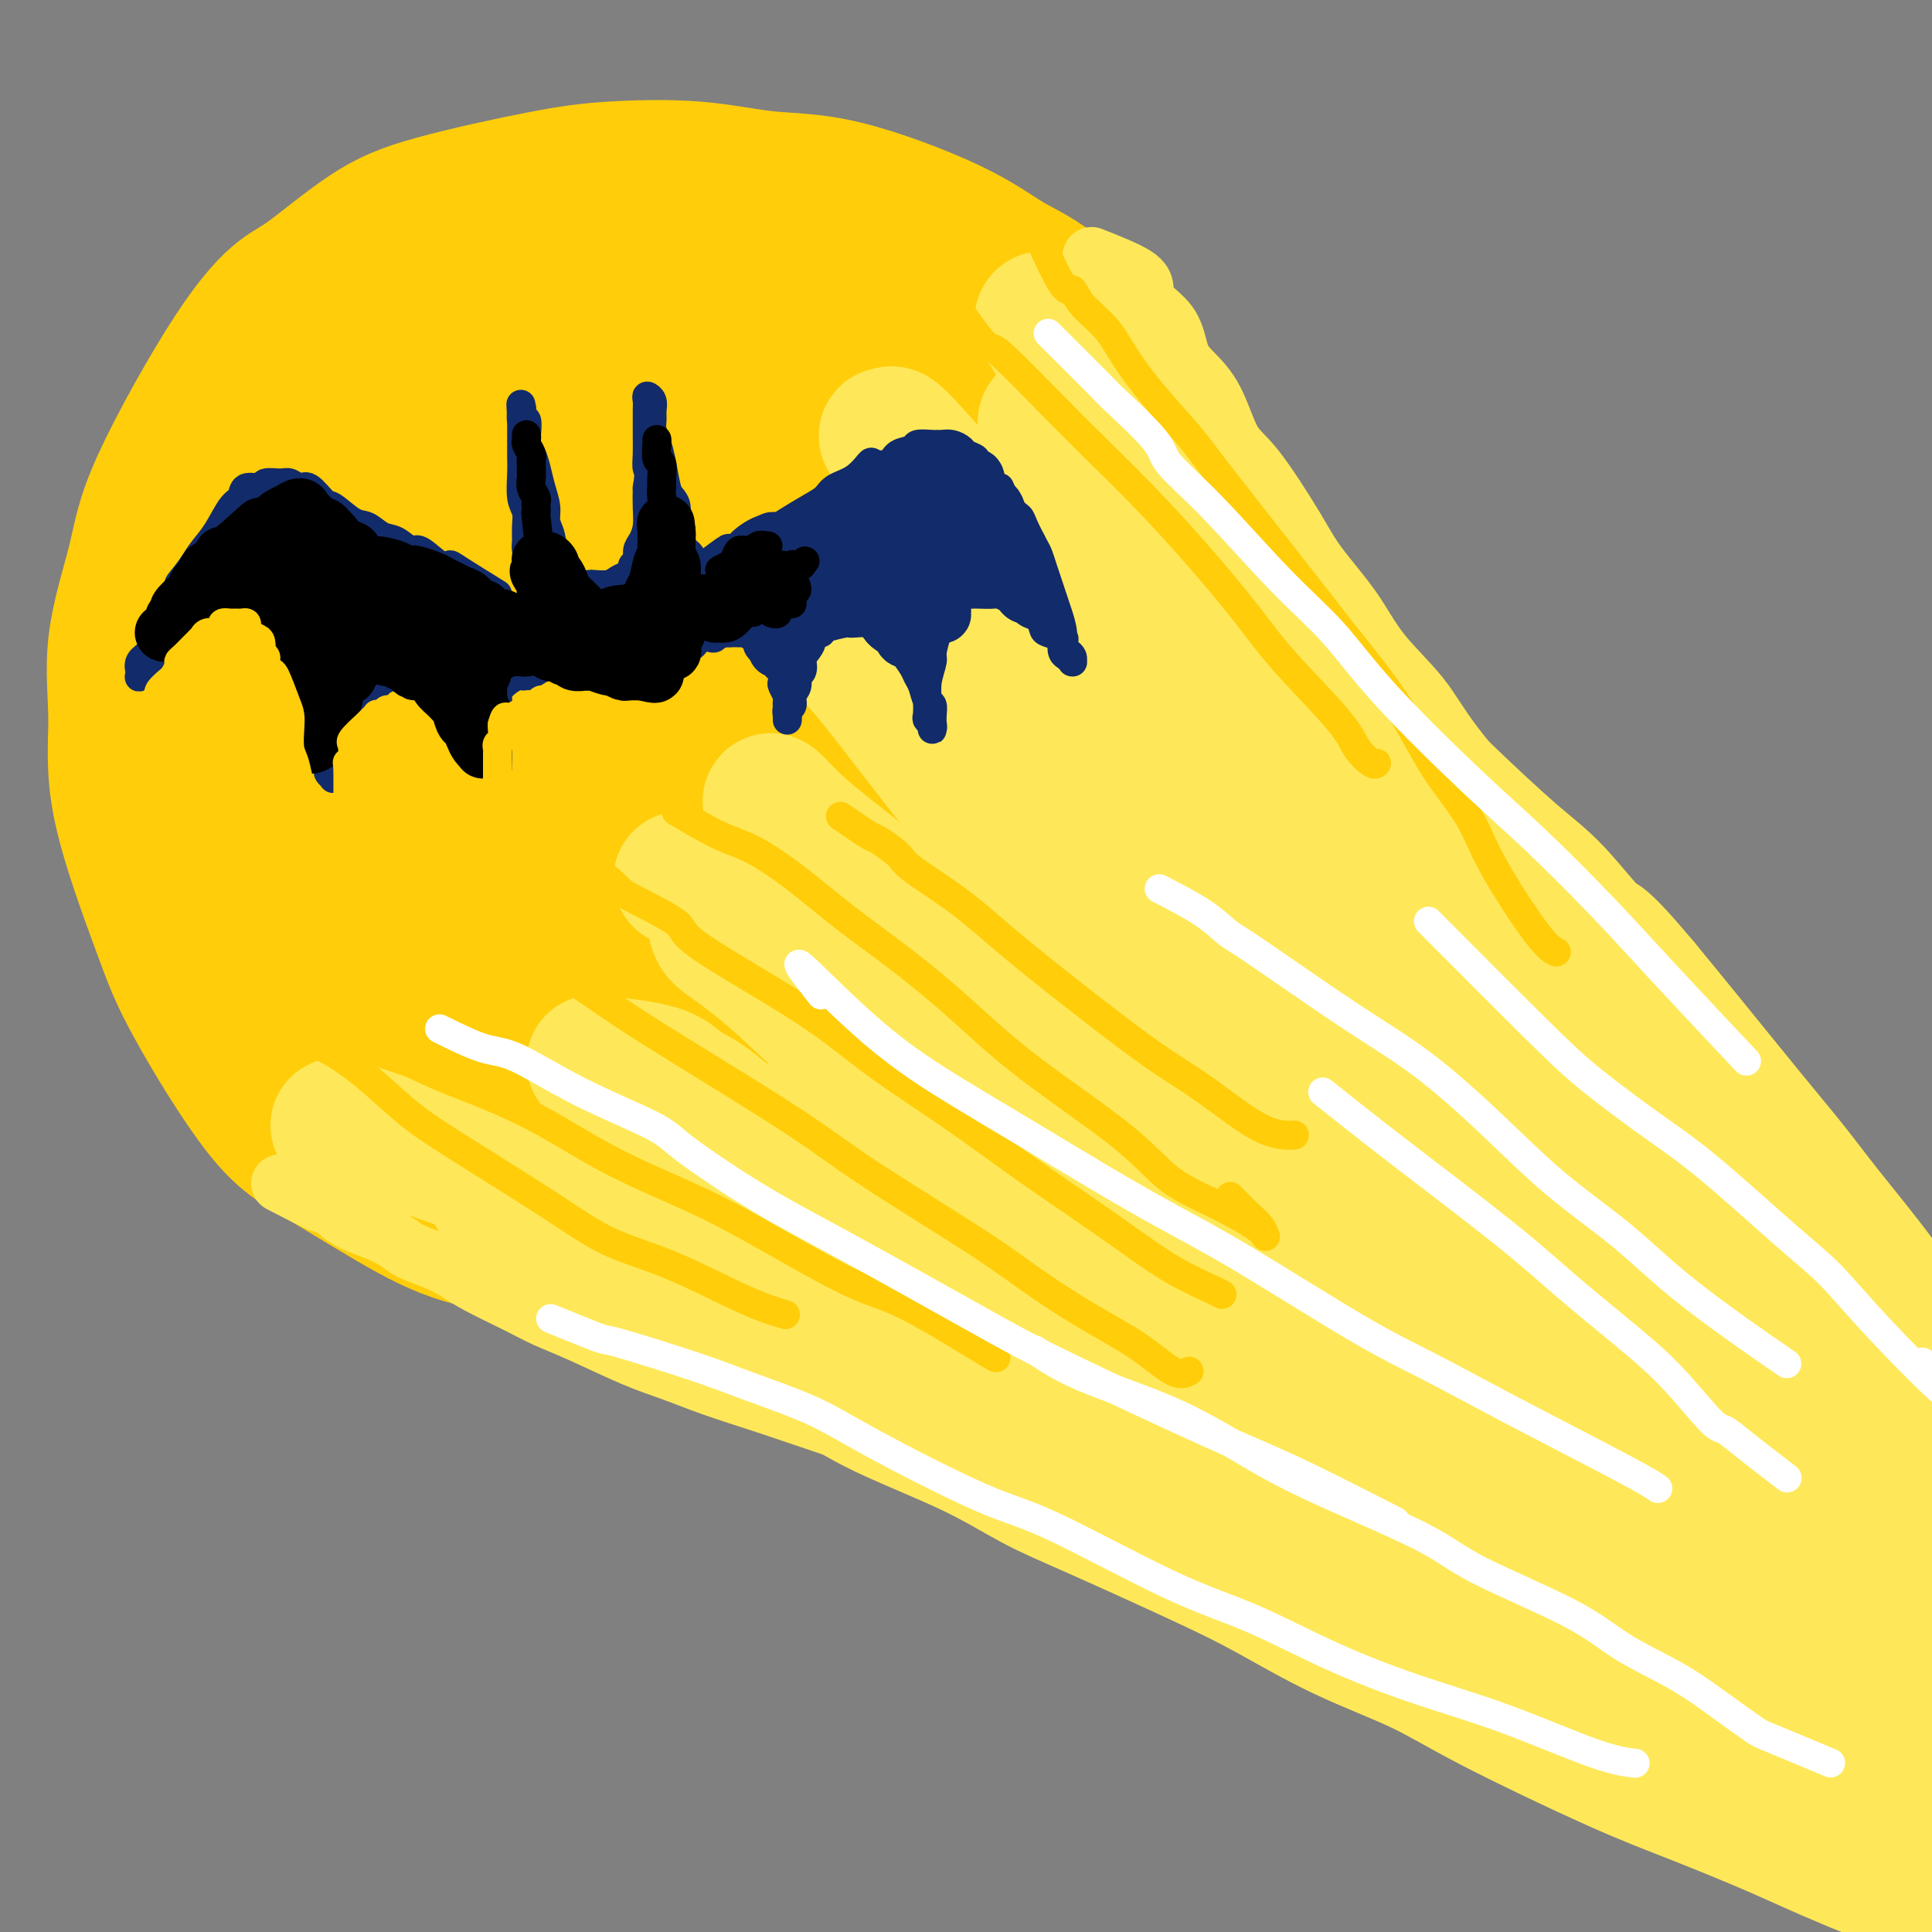 <svg viewBox='0 0 400 400' version='1.1' xmlns='http://www.w3.org/2000/svg' xmlns:xlink='http://www.w3.org/1999/xlink'><rect x="0" y="0" width="400" height="400" fill="#808080" stroke="none"/><g fill='none' stroke='#FFCD0A' stroke-width='28' stroke-linecap='round' stroke-linejoin='round'><path d='M71,78c-2.936,3.294 -5.873,6.589 -7,8c-1.127,1.411 -0.446,0.939 -2,4c-1.554,3.061 -5.343,9.655 -7,14c-1.657,4.345 -1.182,6.443 -1,10c0.182,3.557 0.070,8.575 0,12c-0.070,3.425 -0.097,5.256 0,10c0.097,4.744 0.317,12.400 1,17c0.683,4.600 1.828,6.144 4,10c2.172,3.856 5.372,10.025 8,14c2.628,3.975 4.685,5.757 7,8c2.315,2.243 4.888,4.948 8,7c3.112,2.052 6.762,3.449 10,5c3.238,1.551 6.063,3.254 11,4c4.937,0.746 11.987,0.534 17,0c5.013,-0.534 7.989,-1.392 11,-2c3.011,-0.608 6.055,-0.968 11,-3c4.945,-2.032 11.789,-5.737 17,-9c5.211,-3.263 8.790,-6.084 12,-9c3.210,-2.916 6.051,-5.928 9,-9c2.949,-3.072 6.004,-6.204 9,-10c2.996,-3.796 5.932,-8.255 8,-12c2.068,-3.745 3.269,-6.776 5,-12c1.731,-5.224 3.993,-12.641 5,-18c1.007,-5.359 0.760,-8.659 1,-12c0.240,-3.341 0.966,-6.721 0,-12c-0.966,-5.279 -3.626,-12.455 -6,-17c-2.374,-4.545 -4.462,-6.458 -7,-9c-2.538,-2.542 -5.526,-5.712 -9,-8c-3.474,-2.288 -7.435,-3.693 -11,-5c-3.565,-1.307 -6.733,-2.516 -12,-4c-5.267,-1.484 -12.634,-3.242 -20,-5'/><path d='M143,45c-7.748,-1.800 -11.119,-1.800 -15,-2c-3.881,-0.200 -8.271,-0.601 -15,0c-6.729,0.601 -15.796,2.204 -22,4c-6.204,1.796 -9.546,3.784 -13,6c-3.454,2.216 -7.022,4.658 -11,8c-3.978,3.342 -8.366,7.582 -12,12c-3.634,4.418 -6.513,9.013 -9,13c-2.487,3.987 -4.582,7.367 -7,14c-2.418,6.633 -5.161,16.520 -7,23c-1.839,6.480 -2.776,9.555 -3,16c-0.224,6.445 0.263,16.261 1,23c0.737,6.739 1.724,10.401 3,15c1.276,4.599 2.841,10.136 5,15c2.159,4.864 4.910,9.054 8,13c3.090,3.946 6.517,7.649 10,11c3.483,3.351 7.021,6.350 13,10c5.979,3.650 14.400,7.952 21,11c6.600,3.048 11.378,4.842 16,6c4.622,1.158 9.089,1.679 17,2c7.911,0.321 19.267,0.441 27,0c7.733,-0.441 11.844,-1.445 17,-3c5.156,-1.555 11.358,-3.661 17,-6c5.642,-2.339 10.723,-4.910 16,-8c5.277,-3.090 10.748,-6.700 15,-10c4.252,-3.300 7.284,-6.291 12,-12c4.716,-5.709 11.116,-14.138 15,-21c3.884,-6.862 5.254,-12.159 7,-17c1.746,-4.841 3.870,-9.225 5,-16c1.130,-6.775 1.266,-15.939 1,-22c-0.266,-6.061 -0.933,-9.017 -2,-13c-1.067,-3.983 -2.533,-8.991 -4,-14'/><path d='M249,103c-2.293,-6.568 -5.026,-9.488 -7,-13c-1.974,-3.512 -3.190,-7.617 -7,-13c-3.810,-5.383 -10.214,-12.043 -15,-16c-4.786,-3.957 -7.954,-5.211 -11,-7c-3.046,-1.789 -5.969,-4.112 -12,-7c-6.031,-2.888 -15.169,-6.339 -22,-8c-6.831,-1.661 -11.355,-1.530 -16,-2c-4.645,-0.470 -9.411,-1.541 -15,-2c-5.589,-0.459 -12.000,-0.306 -17,0c-5.000,0.306 -8.588,0.763 -15,2c-6.412,1.237 -15.647,3.253 -22,5c-6.353,1.747 -9.824,3.226 -14,6c-4.176,2.774 -9.056,6.844 -12,9c-2.944,2.156 -3.953,2.397 -6,4c-2.047,1.603 -5.132,4.568 -10,12c-4.868,7.432 -11.518,19.332 -15,27c-3.482,7.668 -3.797,11.104 -5,16c-1.203,4.896 -3.296,11.253 -4,17c-0.704,5.747 -0.019,10.886 0,16c0.019,5.114 -0.628,10.205 1,18c1.628,7.795 5.532,18.295 8,25c2.468,6.705 3.502,9.617 7,16c3.498,6.383 9.462,16.238 14,22c4.538,5.762 7.651,7.431 12,10c4.349,2.569 9.933,6.040 15,9c5.067,2.960 9.618,5.411 15,7c5.382,1.589 11.597,2.318 17,3c5.403,0.682 9.995,1.317 18,1c8.005,-0.317 19.425,-1.585 27,-3c7.575,-1.415 11.307,-2.976 18,-6c6.693,-3.024 16.346,-7.512 26,-12'/><path d='M202,239c9.052,-4.736 9.681,-7.577 13,-11c3.319,-3.423 9.329,-7.428 14,-12c4.671,-4.572 8.005,-9.712 11,-15c2.995,-5.288 5.651,-10.724 8,-16c2.349,-5.276 4.391,-10.392 6,-18c1.609,-7.608 2.785,-17.708 3,-25c0.215,-7.292 -0.532,-11.778 -1,-16c-0.468,-4.222 -0.658,-8.182 -3,-14c-2.342,-5.818 -6.836,-13.494 -10,-19c-3.164,-5.506 -4.998,-8.841 -8,-12c-3.002,-3.159 -7.170,-6.141 -11,-9c-3.830,-2.859 -7.321,-5.596 -11,-8c-3.679,-2.404 -7.547,-4.476 -14,-7c-6.453,-2.524 -15.490,-5.502 -22,-7c-6.510,-1.498 -10.494,-1.517 -15,-2c-4.506,-0.483 -9.534,-1.429 -17,-1c-7.466,0.429 -17.369,2.233 -24,4c-6.631,1.767 -9.991,3.498 -14,6c-4.009,2.502 -8.666,5.776 -13,9c-4.334,3.224 -8.344,6.399 -12,11c-3.656,4.601 -6.957,10.628 -10,16c-3.043,5.372 -5.829,10.090 -9,18c-3.171,7.910 -6.729,19.014 -8,27c-1.271,7.986 -0.256,12.855 0,18c0.256,5.145 -0.248,10.568 2,18c2.248,7.432 7.248,16.875 11,23c3.752,6.125 6.257,8.934 10,12c3.743,3.066 8.725,6.389 14,9c5.275,2.611 10.843,4.511 16,6c5.157,1.489 9.902,2.568 15,3c5.098,0.432 10.549,0.216 16,0'/><path d='M139,227c9.388,-0.592 17.358,-3.572 23,-6c5.642,-2.428 8.956,-4.303 15,-9c6.044,-4.697 14.817,-12.217 20,-18c5.183,-5.783 6.775,-9.829 9,-15c2.225,-5.171 5.083,-11.467 7,-17c1.917,-5.533 2.894,-10.302 4,-16c1.106,-5.698 2.341,-12.326 3,-18c0.659,-5.674 0.742,-10.396 -1,-17c-1.742,-6.604 -5.307,-15.091 -8,-21c-2.693,-5.909 -4.512,-9.239 -7,-12c-2.488,-2.761 -5.645,-4.953 -11,-8c-5.355,-3.047 -12.907,-6.949 -19,-9c-6.093,-2.051 -10.726,-2.250 -16,-2c-5.274,0.250 -11.190,0.948 -17,2c-5.810,1.052 -11.516,2.459 -17,5c-5.484,2.541 -10.747,6.218 -16,9c-5.253,2.782 -10.497,4.670 -17,11c-6.503,6.330 -14.266,17.104 -19,24c-4.734,6.896 -6.438,9.915 -9,17c-2.562,7.085 -5.983,18.238 -7,26c-1.017,7.762 0.370,12.135 2,17c1.630,4.865 3.504,10.223 6,15c2.496,4.777 5.616,8.972 9,13c3.384,4.028 7.034,7.888 11,11c3.966,3.112 8.248,5.476 15,8c6.752,2.524 15.973,5.208 23,6c7.027,0.792 11.858,-0.307 17,-1c5.142,-0.693 10.595,-0.980 18,-4c7.405,-3.020 16.763,-8.775 23,-13c6.237,-4.225 9.353,-6.922 13,-11c3.647,-4.078 7.823,-9.539 12,-15'/><path d='M205,179c5.462,-6.976 6.616,-11.417 8,-16c1.384,-4.583 2.997,-9.309 4,-17c1.003,-7.691 1.398,-18.348 1,-26c-0.398,-7.652 -1.587,-12.298 -3,-17c-1.413,-4.702 -3.050,-9.461 -7,-15c-3.950,-5.539 -10.215,-11.858 -15,-16c-4.785,-4.142 -8.092,-6.107 -12,-8c-3.908,-1.893 -8.417,-3.713 -13,-5c-4.583,-1.287 -9.242,-2.041 -14,-2c-4.758,0.041 -9.617,0.878 -14,2c-4.383,1.122 -8.291,2.528 -14,7c-5.709,4.472 -13.219,12.010 -18,18c-4.781,5.990 -6.832,10.431 -9,15c-2.168,4.569 -4.452,9.266 -6,17c-1.548,7.734 -2.359,18.507 -2,26c0.359,7.493 1.888,11.708 4,16c2.112,4.292 4.806,8.660 8,13c3.194,4.340 6.889,8.651 10,12c3.111,3.349 5.639,5.736 11,8c5.361,2.264 13.554,4.405 19,5c5.446,0.595 8.145,-0.358 11,-1c2.855,-0.642 5.866,-0.975 10,-4c4.134,-3.025 9.390,-8.742 13,-13c3.610,-4.258 5.575,-7.057 7,-11c1.425,-3.943 2.309,-9.029 3,-14c0.691,-4.971 1.189,-9.828 1,-15c-0.189,-5.172 -1.064,-10.659 -2,-15c-0.936,-4.341 -1.931,-7.535 -5,-12c-3.069,-4.465 -8.211,-10.202 -12,-14c-3.789,-3.798 -6.225,-5.657 -11,-7c-4.775,-1.343 -11.887,-2.172 -19,-3'/><path d='M139,87c-5.482,-0.497 -9.685,-0.238 -14,1c-4.315,1.238 -8.740,3.455 -13,6c-4.260,2.545 -8.354,5.418 -12,9c-3.646,3.582 -6.844,7.872 -10,12c-3.156,4.128 -6.271,8.093 -8,15c-1.729,6.907 -2.072,16.756 -2,23c0.072,6.244 0.558,8.883 2,12c1.442,3.117 3.840,6.710 8,10c4.160,3.290 10.080,6.276 15,8c4.920,1.724 8.838,2.188 13,2c4.162,-0.188 8.569,-1.026 13,-2c4.431,-0.974 8.886,-2.082 13,-4c4.114,-1.918 7.886,-4.645 11,-7c3.114,-2.355 5.568,-4.338 9,-9c3.432,-4.662 7.840,-12.004 10,-17c2.160,-4.996 2.072,-7.645 2,-13c-0.072,-5.355 -0.127,-13.417 -1,-19c-0.873,-5.583 -2.564,-8.688 -4,-12c-1.436,-3.312 -2.616,-6.831 -5,-10c-2.384,-3.169 -5.971,-5.987 -9,-8c-3.029,-2.013 -5.499,-3.222 -8,-4c-2.501,-0.778 -5.032,-1.125 -10,0c-4.968,1.125 -12.372,3.721 -17,7c-4.628,3.279 -6.482,7.241 -9,11c-2.518,3.759 -5.702,7.315 -8,13c-2.298,5.685 -3.711,13.497 -4,19c-0.289,5.503 0.544,8.695 2,12c1.456,3.305 3.535,6.721 6,9c2.465,2.279 5.318,3.421 8,5c2.682,1.579 5.195,3.594 10,4c4.805,0.406 11.903,-0.797 19,-2'/><path d='M146,158c5.383,-1.357 9.339,-3.750 13,-6c3.661,-2.250 7.026,-4.355 11,-9c3.974,-4.645 8.557,-11.828 11,-17c2.443,-5.172 2.745,-8.333 3,-12c0.255,-3.667 0.464,-7.840 0,-12c-0.464,-4.160 -1.600,-8.309 -4,-11c-2.400,-2.691 -6.064,-3.925 -9,-5c-2.936,-1.075 -5.142,-1.990 -10,0c-4.858,1.990 -12.366,6.887 -17,11c-4.634,4.113 -6.394,7.444 -8,11c-1.606,3.556 -3.059,7.339 -4,13c-0.941,5.661 -1.370,13.202 -1,18c0.370,4.798 1.540,6.854 3,9c1.460,2.146 3.212,4.382 5,6c1.788,1.618 3.612,2.620 7,2c3.388,-0.620 8.338,-2.860 12,-5c3.662,-2.140 6.035,-4.179 8,-7c1.965,-2.821 3.523,-6.423 5,-10c1.477,-3.577 2.872,-7.128 4,-13c1.128,-5.872 1.989,-14.064 2,-19c0.011,-4.936 -0.829,-6.615 -2,-9c-1.171,-2.385 -2.674,-5.474 -5,-7c-2.326,-1.526 -5.477,-1.489 -9,-1c-3.523,0.489 -7.420,1.429 -11,3c-3.580,1.571 -6.845,3.774 -11,9c-4.155,5.226 -9.201,13.476 -12,20c-2.799,6.524 -3.352,11.323 -4,16c-0.648,4.677 -1.390,9.233 0,16c1.390,6.767 4.913,15.745 8,21c3.087,5.255 5.739,6.787 9,8c3.261,1.213 7.130,2.106 11,3'/><path d='M151,181c3.862,0.396 8.017,-0.113 12,-1c3.983,-0.887 7.793,-2.153 11,-4c3.207,-1.847 5.811,-4.276 9,-9c3.189,-4.724 6.965,-11.742 9,-17c2.035,-5.258 2.331,-8.756 2,-15c-0.331,-6.244 -1.289,-15.235 -3,-21c-1.711,-5.765 -4.176,-8.306 -7,-11c-2.824,-2.694 -6.007,-5.542 -9,-7c-2.993,-1.458 -5.795,-1.526 -9,-1c-3.205,0.526 -6.812,1.646 -10,4c-3.188,2.354 -5.957,5.944 -8,12c-2.043,6.056 -3.360,14.579 -4,21c-0.640,6.421 -0.601,10.740 0,15c0.601,4.260 1.765,8.463 4,13c2.235,4.537 5.541,9.409 8,12c2.459,2.591 4.071,2.900 6,3c1.929,0.100 4.176,-0.008 6,-1c1.824,-0.992 3.227,-2.868 5,-5c1.773,-2.132 3.918,-4.521 6,-10c2.082,-5.479 4.101,-14.049 5,-20c0.899,-5.951 0.679,-9.281 1,-13c0.321,-3.719 1.182,-7.825 1,-10c-0.182,-2.175 -1.407,-2.420 -2,-2c-0.593,0.420 -0.554,1.505 -1,3c-0.446,1.495 -1.378,3.401 -2,7c-0.622,3.599 -0.933,8.892 -1,14c-0.067,5.108 0.112,10.032 0,15c-0.112,4.968 -0.515,9.981 0,16c0.515,6.019 1.946,13.044 3,17c1.054,3.956 1.730,4.845 3,6c1.270,1.155 3.135,2.578 5,4'/><path d='M191,196c3.178,1.552 7.124,0.432 10,-1c2.876,-1.432 4.683,-3.174 7,-6c2.317,-2.826 5.144,-6.734 8,-11c2.856,-4.266 5.742,-8.890 8,-13c2.258,-4.110 3.888,-7.706 6,-13c2.112,-5.294 4.706,-12.286 6,-17c1.294,-4.714 1.289,-7.151 1,-9c-0.289,-1.849 -0.860,-3.110 -2,-4c-1.140,-0.890 -2.849,-1.410 -4,0c-1.151,1.410 -1.745,4.751 -3,8c-1.255,3.249 -3.169,6.405 -4,10c-0.831,3.595 -0.577,7.627 -1,12c-0.423,4.373 -1.524,9.085 -2,13c-0.476,3.915 -0.328,7.034 -1,11c-0.672,3.966 -2.163,8.780 -3,11c-0.837,2.220 -1.018,1.845 -1,2c0.018,0.155 0.235,0.841 1,0c0.765,-0.841 2.077,-3.210 3,-6c0.923,-2.790 1.456,-6.002 2,-9c0.544,-2.998 1.099,-5.784 2,-9c0.901,-3.216 2.148,-6.863 3,-10c0.852,-3.137 1.309,-5.764 2,-10c0.691,-4.236 1.615,-10.081 2,-14c0.385,-3.919 0.231,-5.911 0,-8c-0.231,-2.089 -0.538,-4.273 -1,-7c-0.462,-2.727 -1.079,-5.996 -2,-8c-0.921,-2.004 -2.144,-2.744 -3,-4c-0.856,-1.256 -1.343,-3.027 -2,-4c-0.657,-0.973 -1.485,-1.146 -2,-2c-0.515,-0.854 -0.719,-2.387 -1,-3c-0.281,-0.613 -0.641,-0.307 -1,0'/><path d='M219,95c-1.204,-2.042 0.285,-0.646 1,0c0.715,0.646 0.654,0.542 2,2c1.346,1.458 4.097,4.478 6,7c1.903,2.522 2.957,4.548 4,7c1.043,2.452 2.074,5.332 3,8c0.926,2.668 1.745,5.125 2,8c0.255,2.875 -0.055,6.167 0,9c0.055,2.833 0.473,5.205 -1,9c-1.473,3.795 -4.839,9.011 -7,13c-2.161,3.989 -3.117,6.750 -5,9c-1.883,2.250 -4.694,3.989 -8,7c-3.306,3.011 -7.109,7.294 -10,10c-2.891,2.706 -4.870,3.837 -7,5c-2.130,1.163 -4.410,2.360 -6,3c-1.590,0.640 -2.489,0.724 -3,1c-0.511,0.276 -0.634,0.743 -1,-1c-0.366,-1.743 -0.976,-5.696 -1,-9c-0.024,-3.304 0.537,-5.960 1,-9c0.463,-3.040 0.826,-6.464 1,-12c0.174,-5.536 0.157,-13.182 0,-19c-0.157,-5.818 -0.453,-9.806 -1,-14c-0.547,-4.194 -1.343,-8.592 -3,-12c-1.657,-3.408 -4.173,-5.824 -6,-8c-1.827,-2.176 -2.965,-4.111 -6,-5c-3.035,-0.889 -7.968,-0.733 -11,0c-3.032,0.733 -4.165,2.042 -6,4c-1.835,1.958 -4.373,4.563 -6,7c-1.627,2.437 -2.343,4.705 -3,9c-0.657,4.295 -1.254,10.618 -1,14c0.254,3.382 1.358,3.823 2,4c0.642,0.177 0.821,0.088 1,0'/><path d='M150,142c0.647,0.411 0.765,-0.562 1,-2c0.235,-1.438 0.588,-3.342 1,-5c0.412,-1.658 0.885,-3.071 1,-6c0.115,-2.929 -0.127,-7.373 0,-10c0.127,-2.627 0.624,-3.436 1,-3c0.376,0.436 0.632,2.117 1,5c0.368,2.883 0.848,6.970 2,11c1.152,4.030 2.974,8.005 4,12c1.026,3.995 1.254,8.009 2,11c0.746,2.991 2.008,4.959 3,7c0.992,2.041 1.712,4.155 2,5c0.288,0.845 0.144,0.423 0,0'/></g>
<g fill='none' stroke='#FEE859' stroke-width='12' stroke-linecap='round' stroke-linejoin='round'><path d='M58,245c3.325,1.716 6.649,3.432 8,4c1.351,0.568 0.727,-0.014 1,0c0.273,0.014 1.441,0.622 2,1c0.559,0.378 0.507,0.524 1,1c0.493,0.476 1.531,1.282 3,2c1.469,0.718 3.368,1.346 5,2c1.632,0.654 2.995,1.332 4,2c1.005,0.668 1.650,1.326 3,2c1.350,0.674 3.406,1.363 5,2c1.594,0.637 2.728,1.221 4,2c1.272,0.779 2.684,1.752 5,3c2.316,1.248 5.537,2.770 8,4c2.463,1.230 4.167,2.167 6,3c1.833,0.833 3.794,1.564 7,3c3.206,1.436 7.657,3.579 11,5c3.343,1.421 5.577,2.120 8,3c2.423,0.880 5.033,1.940 8,3c2.967,1.060 6.291,2.121 9,3c2.709,0.879 4.805,1.576 9,3c4.195,1.424 10.490,3.576 15,5c4.510,1.424 7.234,2.121 10,3c2.766,0.879 5.575,1.941 10,4c4.425,2.059 10.465,5.113 15,7c4.535,1.887 7.563,2.605 11,4c3.437,1.395 7.282,3.467 11,5c3.718,1.533 7.309,2.528 11,4c3.691,1.472 7.483,3.421 11,5c3.517,1.579 6.758,2.790 10,4'/><path d='M269,334c24.714,10.050 17.498,8.676 17,9c-0.498,0.324 5.721,2.348 10,4c4.279,1.652 6.617,2.934 11,5c4.383,2.066 10.812,4.916 15,7c4.188,2.084 6.137,3.404 9,5c2.863,1.596 6.641,3.470 10,5c3.359,1.530 6.298,2.717 9,4c2.702,1.283 5.167,2.662 9,5c3.833,2.338 9.036,5.634 13,8c3.964,2.366 6.691,3.800 9,5c2.309,1.200 4.202,2.165 8,4c3.798,1.835 9.501,4.539 13,6c3.499,1.461 4.792,1.679 7,3c2.208,1.321 5.330,3.745 8,5c2.670,1.255 4.887,1.341 7,2c2.113,0.659 4.121,1.889 6,3c1.879,1.111 3.627,2.102 6,3c2.373,0.898 5.370,1.703 7,2c1.630,0.297 1.894,0.085 2,0c0.106,-0.085 0.053,-0.042 0,0'/><path d='M226,53c3.579,1.419 7.158,2.837 9,4c1.842,1.163 1.947,2.070 2,3c0.053,0.930 0.054,1.882 1,3c0.946,1.118 2.836,2.404 4,4c1.164,1.596 1.602,3.504 2,5c0.398,1.496 0.757,2.580 2,4c1.243,1.420 3.372,3.177 5,6c1.628,2.823 2.756,6.713 4,9c1.244,2.287 2.604,2.972 5,6c2.396,3.028 5.827,8.400 8,12c2.173,3.600 3.088,5.427 5,8c1.912,2.573 4.821,5.893 7,9c2.179,3.107 3.627,6.003 6,9c2.373,2.997 5.670,6.096 8,9c2.330,2.904 3.693,5.611 7,10c3.307,4.389 8.558,10.458 13,15c4.442,4.542 8.075,7.558 11,11c2.925,3.442 5.141,7.310 10,13c4.859,5.690 12.360,13.202 18,19c5.640,5.798 9.418,9.883 13,14c3.582,4.117 6.968,8.268 11,13c4.032,4.732 8.709,10.046 13,15c4.291,4.954 8.194,9.548 12,14c3.806,4.452 7.515,8.760 13,16c5.485,7.240 12.746,17.411 18,24c5.254,6.589 8.501,9.597 13,15c4.499,5.403 10.249,13.202 16,21'/><path d='M462,344c11.031,13.979 8.609,10.926 10,12c1.391,1.074 6.594,6.274 10,10c3.406,3.726 5.016,5.978 7,8c1.984,2.022 4.342,3.814 6,5c1.658,1.186 2.617,1.768 3,2c0.383,0.232 0.192,0.116 0,0'/></g>
<g fill='none' stroke='#FEE859' stroke-width='28' stroke-linecap='round' stroke-linejoin='round'><path d='M70,233c3.636,1.182 7.272,2.364 9,3c1.728,0.636 1.549,0.728 3,1c1.451,0.272 4.531,0.726 6,1c1.469,0.274 1.326,0.368 3,1c1.674,0.632 5.166,1.801 9,3c3.834,1.199 8.009,2.427 11,4c2.991,1.573 4.798,3.493 7,5c2.202,1.507 4.798,2.603 9,5c4.202,2.397 10.010,6.094 14,9c3.990,2.906 6.162,5.019 9,7c2.838,1.981 6.342,3.828 10,6c3.658,2.172 7.472,4.669 11,7c3.528,2.331 6.771,4.496 12,7c5.229,2.504 12.443,5.349 18,8c5.557,2.651 9.458,5.109 13,7c3.542,1.891 6.726,3.214 13,6c6.274,2.786 15.638,7.035 22,10c6.362,2.965 9.722,4.645 14,7c4.278,2.355 9.475,5.387 15,8c5.525,2.613 11.380,4.809 16,7c4.620,2.191 8.006,4.376 15,8c6.994,3.624 17.596,8.687 25,12c7.404,3.313 11.611,4.878 17,7c5.389,2.122 11.961,4.803 17,7c5.039,2.197 8.544,3.910 16,7c7.456,3.090 18.863,7.557 26,11c7.137,3.443 10.004,5.862 14,8c3.996,2.138 9.123,3.996 14,6c4.877,2.004 9.505,4.155 13,6c3.495,1.845 5.856,3.384 9,5c3.144,1.616 7.072,3.308 11,5'/><path d='M471,427c45.689,21.000 15.911,6.000 4,0c-11.911,-6.000 -5.956,-3.000 0,0'/><path d='M123,220c5.027,0.554 10.053,1.109 13,2c2.947,0.891 3.813,2.119 5,3c1.187,0.881 2.694,1.415 5,3c2.306,1.585 5.409,4.219 11,9c5.591,4.781 13.669,11.707 19,16c5.331,4.293 7.915,5.951 14,11c6.085,5.049 15.670,13.489 23,19c7.330,5.511 12.404,8.093 18,12c5.596,3.907 11.714,9.137 18,13c6.286,3.863 12.739,6.358 20,10c7.261,3.642 15.331,8.432 22,12c6.669,3.568 11.938,5.915 21,10c9.062,4.085 21.918,9.908 31,14c9.082,4.092 14.391,6.452 20,9c5.609,2.548 11.520,5.283 21,9c9.480,3.717 22.530,8.417 31,12c8.470,3.583 12.360,6.050 17,8c4.640,1.950 10.032,3.384 15,5c4.968,1.616 9.514,3.414 13,5c3.486,1.586 5.914,2.961 8,4c2.086,1.039 3.831,1.741 5,2c1.169,0.259 1.763,0.074 2,0c0.237,-0.074 0.119,-0.037 0,0'/><path d='M141,182c1.923,-0.402 3.846,-0.803 5,1c1.154,1.803 1.540,5.811 2,8c0.460,2.189 0.995,2.560 3,4c2.005,1.440 5.479,3.948 9,7c3.521,3.052 7.088,6.648 11,10c3.912,3.352 8.168,6.461 13,10c4.832,3.539 10.240,7.510 15,11c4.760,3.490 8.870,6.499 16,12c7.130,5.501 17.278,13.493 25,19c7.722,5.507 13.016,8.530 18,12c4.984,3.470 9.658,7.388 18,13c8.342,5.612 20.352,12.917 29,18c8.648,5.083 13.933,7.944 20,11c6.067,3.056 12.917,6.308 20,10c7.083,3.692 14.399,7.824 21,11c6.601,3.176 12.485,5.396 18,8c5.515,2.604 10.660,5.593 18,9c7.340,3.407 16.874,7.233 23,10c6.126,2.767 8.845,4.475 12,6c3.155,1.525 6.746,2.865 10,4c3.254,1.135 6.171,2.063 8,3c1.829,0.937 2.572,1.883 3,2c0.428,0.117 0.542,-0.593 0,-1c-0.542,-0.407 -1.740,-0.509 -3,-1c-1.260,-0.491 -2.582,-1.370 -4,-2c-1.418,-0.630 -2.933,-1.010 -7,-3c-4.067,-1.990 -10.686,-5.591 -15,-8c-4.314,-2.409 -6.321,-3.625 -12,-7c-5.679,-3.375 -15.029,-8.909 -22,-13c-6.971,-4.091 -11.563,-6.740 -17,-10c-5.437,-3.260 -11.718,-7.130 -18,-11'/><path d='M360,325c-18.289,-10.329 -15.010,-8.150 -18,-10c-2.990,-1.850 -12.248,-7.729 -19,-12c-6.752,-4.271 -10.998,-6.935 -19,-13c-8.002,-6.065 -19.762,-15.531 -28,-22c-8.238,-6.469 -12.955,-9.941 -18,-14c-5.045,-4.059 -10.418,-8.705 -18,-15c-7.582,-6.295 -17.372,-14.240 -24,-20c-6.628,-5.760 -10.092,-9.334 -14,-13c-3.908,-3.666 -8.259,-7.423 -12,-11c-3.741,-3.577 -6.872,-6.975 -10,-10c-3.128,-3.025 -6.254,-5.675 -9,-8c-2.746,-2.325 -5.113,-4.323 -7,-6c-1.887,-1.677 -3.294,-3.034 -4,-4c-0.706,-0.966 -0.712,-1.542 0,-1c0.712,0.542 2.141,2.202 4,4c1.859,1.798 4.149,3.734 7,6c2.851,2.266 6.262,4.861 10,8c3.738,3.139 7.801,6.821 12,11c4.199,4.179 8.534,8.854 13,13c4.466,4.146 9.062,7.762 17,15c7.938,7.238 19.216,18.099 28,26c8.784,7.901 15.072,12.841 21,18c5.928,5.159 11.494,10.538 21,18c9.506,7.462 22.950,17.007 32,24c9.050,6.993 13.705,11.435 20,16c6.295,4.565 14.232,9.254 21,14c6.768,4.746 12.369,9.548 17,13c4.631,3.452 8.293,5.554 14,9c5.707,3.446 13.460,8.235 18,11c4.540,2.765 5.869,3.504 7,4c1.131,0.496 2.066,0.748 3,1'/><path d='M425,377c6.749,3.610 2.620,0.136 1,-1c-1.620,-1.136 -0.732,0.064 -2,-2c-1.268,-2.064 -4.694,-7.394 -8,-12c-3.306,-4.606 -6.493,-8.487 -10,-13c-3.507,-4.513 -7.335,-9.659 -11,-14c-3.665,-4.341 -7.166,-7.877 -13,-14c-5.834,-6.123 -14.001,-14.832 -20,-22c-5.999,-7.168 -9.832,-12.794 -14,-18c-4.168,-5.206 -8.673,-9.992 -16,-18c-7.327,-8.008 -17.477,-19.240 -25,-27c-7.523,-7.760 -12.420,-12.050 -18,-17c-5.580,-4.950 -11.844,-10.562 -17,-15c-5.156,-4.438 -9.205,-7.703 -17,-14c-7.795,-6.297 -19.338,-15.626 -27,-22c-7.662,-6.374 -11.444,-9.792 -16,-13c-4.556,-3.208 -9.885,-6.204 -14,-9c-4.115,-2.796 -7.015,-5.390 -11,-8c-3.985,-2.610 -9.057,-5.234 -12,-7c-2.943,-1.766 -3.759,-2.673 -4,-3c-0.241,-0.327 0.093,-0.074 0,0c-0.093,0.074 -0.611,-0.030 0,1c0.611,1.030 2.353,3.193 4,5c1.647,1.807 3.201,3.257 7,8c3.799,4.743 9.843,12.777 14,18c4.157,5.223 6.428,7.635 12,14c5.572,6.365 14.446,16.685 21,24c6.554,7.315 10.786,11.626 16,17c5.214,5.374 11.408,11.812 17,18c5.592,6.188 10.583,12.128 16,18c5.417,5.872 11.262,11.678 17,17c5.738,5.322 11.369,10.161 17,15'/><path d='M312,283c17.152,17.109 18.533,17.383 22,20c3.467,2.617 9.020,7.577 13,11c3.980,3.423 6.386,5.308 10,8c3.614,2.692 8.437,6.191 11,8c2.563,1.809 2.866,1.927 3,2c0.134,0.073 0.100,0.100 0,0c-0.100,-0.100 -0.267,-0.328 -1,-2c-0.733,-1.672 -2.033,-4.787 -4,-7c-1.967,-2.213 -4.600,-3.523 -9,-8c-4.400,-4.477 -10.565,-12.122 -15,-17c-4.435,-4.878 -7.139,-6.989 -13,-13c-5.861,-6.011 -14.878,-15.923 -21,-23c-6.122,-7.077 -9.348,-11.318 -14,-16c-4.652,-4.682 -10.732,-9.805 -16,-15c-5.268,-5.195 -9.726,-10.463 -14,-16c-4.274,-5.537 -8.364,-11.345 -13,-17c-4.636,-5.655 -9.820,-11.158 -14,-16c-4.180,-4.842 -7.358,-9.025 -11,-14c-3.642,-4.975 -7.750,-10.744 -11,-15c-3.250,-4.256 -5.644,-7.000 -7,-9c-1.356,-2.000 -1.675,-3.255 -2,-4c-0.325,-0.745 -0.655,-0.979 0,-1c0.655,-0.021 2.297,0.170 4,1c1.703,0.830 3.467,2.298 6,5c2.533,2.702 5.834,6.639 9,10c3.166,3.361 6.196,6.145 12,13c5.804,6.855 14.381,17.782 20,25c5.619,7.218 8.279,10.729 15,18c6.721,7.271 17.502,18.304 25,26c7.498,7.696 11.714,12.056 17,17c5.286,4.944 11.643,10.472 18,16'/><path d='M332,270c12.275,11.987 12.964,12.455 17,16c4.036,3.545 11.420,10.165 17,15c5.580,4.835 9.357,7.883 15,13c5.643,5.117 13.153,12.301 18,16c4.847,3.699 7.031,3.911 9,5c1.969,1.089 3.724,3.053 5,4c1.276,0.947 2.074,0.876 2,0c-0.074,-0.876 -1.021,-2.558 -3,-4c-1.979,-1.442 -4.991,-2.643 -8,-5c-3.009,-2.357 -6.015,-5.869 -10,-9c-3.985,-3.131 -8.949,-5.880 -13,-9c-4.051,-3.120 -7.189,-6.612 -13,-13c-5.811,-6.388 -14.297,-15.672 -20,-22c-5.703,-6.328 -8.624,-9.699 -15,-18c-6.376,-8.301 -16.205,-21.531 -23,-30c-6.795,-8.469 -10.554,-12.175 -15,-18c-4.446,-5.825 -9.578,-13.768 -15,-20c-5.422,-6.232 -11.133,-10.751 -16,-16c-4.867,-5.249 -8.891,-11.227 -13,-16c-4.109,-4.773 -8.304,-8.342 -14,-14c-5.696,-5.658 -12.892,-13.404 -18,-19c-5.108,-5.596 -8.128,-9.040 -11,-12c-2.872,-2.960 -5.597,-5.434 -9,-9c-3.403,-3.566 -7.484,-8.222 -10,-11c-2.516,-2.778 -3.465,-3.676 -4,-4c-0.535,-0.324 -0.655,-0.073 -1,0c-0.345,0.073 -0.916,-0.033 0,1c0.916,1.033 3.318,3.205 5,5c1.682,1.795 2.645,3.214 6,8c3.355,4.786 9.101,12.939 14,19c4.899,6.061 8.949,10.031 13,14'/><path d='M222,137c9.887,12.537 16.104,20.380 22,27c5.896,6.620 11.470,12.017 17,18c5.530,5.983 11.015,12.554 17,19c5.985,6.446 12.470,12.769 19,19c6.530,6.231 13.107,12.372 19,18c5.893,5.628 11.103,10.745 19,18c7.897,7.255 18.481,16.649 26,23c7.519,6.351 11.973,9.658 16,13c4.027,3.342 7.625,6.718 13,11c5.375,4.282 12.525,9.470 17,12c4.475,2.530 6.275,2.403 8,3c1.725,0.597 3.376,1.920 5,2c1.624,0.080 3.222,-1.083 4,-2c0.778,-0.917 0.736,-1.589 0,-4c-0.736,-2.411 -2.167,-6.562 -4,-10c-1.833,-3.438 -4.067,-6.163 -6,-9c-1.933,-2.837 -3.566,-5.784 -8,-11c-4.434,-5.216 -11.671,-12.700 -17,-18c-5.329,-5.300 -8.752,-8.416 -13,-12c-4.248,-3.584 -9.321,-7.635 -14,-12c-4.679,-4.365 -8.963,-9.043 -14,-13c-5.037,-3.957 -10.827,-7.193 -16,-11c-5.173,-3.807 -9.729,-8.185 -14,-12c-4.271,-3.815 -8.256,-7.068 -14,-13c-5.744,-5.932 -13.246,-14.543 -18,-20c-4.754,-5.457 -6.759,-7.760 -11,-13c-4.241,-5.240 -10.716,-13.418 -15,-19c-4.284,-5.582 -6.375,-8.568 -9,-12c-2.625,-3.432 -5.784,-7.309 -9,-11c-3.216,-3.691 -6.490,-7.198 -9,-10c-2.510,-2.802 -4.255,-4.901 -6,-7'/><path d='M227,101c-13.317,-16.130 -8.109,-10.456 -7,-9c1.109,1.456 -1.882,-1.306 -3,-3c-1.118,-1.694 -0.362,-2.318 0,-2c0.362,0.318 0.330,1.580 1,3c0.670,1.420 2.043,3.000 4,5c1.957,2.000 4.497,4.421 7,7c2.503,2.579 4.970,5.318 8,9c3.030,3.682 6.625,8.309 10,12c3.375,3.691 6.532,6.447 12,12c5.468,5.553 13.246,13.904 19,20c5.754,6.096 9.482,9.937 13,14c3.518,4.063 6.826,8.347 13,15c6.174,6.653 15.214,15.674 21,22c5.786,6.326 8.318,9.956 12,14c3.682,4.044 8.515,8.503 13,13c4.485,4.497 8.621,9.031 12,13c3.379,3.969 6.001,7.372 10,12c3.999,4.628 9.373,10.481 13,14c3.627,3.519 5.505,4.703 7,6c1.495,1.297 2.607,2.705 4,4c1.393,1.295 3.068,2.477 4,3c0.932,0.523 1.120,0.389 1,0c-0.120,-0.389 -0.548,-1.032 -1,-2c-0.452,-0.968 -0.929,-2.260 -2,-4c-1.071,-1.740 -2.737,-3.926 -4,-6c-1.263,-2.074 -2.124,-4.035 -5,-8c-2.876,-3.965 -7.768,-9.933 -11,-14c-3.232,-4.067 -4.804,-6.235 -7,-9c-2.196,-2.765 -5.014,-6.129 -9,-11c-3.986,-4.871 -9.139,-11.249 -13,-16c-3.861,-4.751 -6.431,-7.876 -9,-11'/><path d='M340,204c-9.457,-11.241 -8.601,-8.844 -10,-10c-1.399,-1.156 -5.053,-5.866 -8,-9c-2.947,-3.134 -5.187,-4.693 -9,-8c-3.813,-3.307 -9.199,-8.362 -13,-12c-3.801,-3.638 -6.017,-5.858 -8,-8c-1.983,-2.142 -3.733,-4.205 -7,-8c-3.267,-3.795 -8.050,-9.320 -11,-13c-2.950,-3.680 -4.067,-5.514 -6,-8c-1.933,-2.486 -4.683,-5.624 -7,-8c-2.317,-2.376 -4.200,-3.990 -6,-6c-1.800,-2.010 -3.518,-4.414 -6,-7c-2.482,-2.586 -5.729,-5.352 -8,-8c-2.271,-2.648 -3.567,-5.178 -5,-7c-1.433,-1.822 -3.004,-2.935 -5,-5c-1.996,-2.065 -4.419,-5.082 -6,-7c-1.581,-1.918 -2.322,-2.737 -3,-4c-0.678,-1.263 -1.294,-2.970 -2,-4c-0.706,-1.030 -1.503,-1.384 -2,-2c-0.497,-0.616 -0.692,-1.496 -1,-2c-0.308,-0.504 -0.727,-0.633 -1,-1c-0.273,-0.367 -0.401,-0.971 0,-1c0.401,-0.029 1.329,0.518 2,1c0.671,0.482 1.084,0.900 2,2c0.916,1.100 2.334,2.882 4,4c1.666,1.118 3.581,1.571 5,3c1.419,1.429 2.343,3.835 4,6c1.657,2.165 4.046,4.088 6,6c1.954,1.912 3.472,3.811 7,8c3.528,4.189 9.065,10.666 13,16c3.935,5.334 6.267,9.524 9,14c2.733,4.476 5.866,9.238 9,14'/><path d='M277,140c7.767,11.947 11.683,19.814 15,26c3.317,6.186 6.035,10.692 9,16c2.965,5.308 6.177,11.419 9,17c2.823,5.581 5.256,10.632 8,16c2.744,5.368 5.798,11.053 8,16c2.202,4.947 3.552,9.156 6,14c2.448,4.844 5.995,10.322 8,14c2.005,3.678 2.467,5.556 3,7c0.533,1.444 1.139,2.456 1,3c-0.139,0.544 -1.021,0.622 -1,1c0.021,0.378 0.944,1.056 -4,-2c-4.944,-3.056 -15.754,-9.844 -21,-13c-5.246,-3.156 -4.927,-2.678 -6,-3c-1.073,-0.322 -3.539,-1.445 -7,-3c-3.461,-1.555 -7.919,-3.543 -15,-6c-7.081,-2.457 -16.787,-5.383 -23,-7c-6.213,-1.617 -8.933,-1.924 -15,-3c-6.067,-1.076 -15.482,-2.921 -22,-4c-6.518,-1.079 -10.138,-1.393 -14,-2c-3.862,-0.607 -7.967,-1.508 -12,-2c-4.033,-0.492 -7.995,-0.576 -11,-1c-3.005,-0.424 -5.053,-1.187 -7,-2c-1.947,-0.813 -3.793,-1.676 -6,-2c-2.207,-0.324 -4.776,-0.110 -6,0c-1.224,0.110 -1.105,0.114 -1,0c0.105,-0.114 0.195,-0.348 2,1c1.805,1.348 5.326,4.278 9,7c3.674,2.722 7.500,5.235 11,8c3.500,2.765 6.673,5.783 11,9c4.327,3.217 9.808,6.633 15,10c5.192,3.367 10.096,6.683 15,10'/><path d='M236,265c13.808,10.255 17.328,13.393 22,17c4.672,3.607 10.494,7.684 15,11c4.506,3.316 7.694,5.873 13,10c5.306,4.127 12.730,9.825 17,13c4.270,3.175 5.385,3.828 7,5c1.615,1.172 3.729,2.865 5,4c1.271,1.135 1.698,1.714 2,2c0.302,0.286 0.480,0.279 0,0c-0.480,-0.279 -1.617,-0.830 -4,-2c-2.383,-1.170 -6.011,-2.961 -10,-5c-3.989,-2.039 -8.339,-4.328 -12,-6c-3.661,-1.672 -6.632,-2.726 -12,-6c-5.368,-3.274 -13.133,-8.767 -19,-12c-5.867,-3.233 -9.838,-4.208 -14,-6c-4.162,-1.792 -8.517,-4.403 -13,-7c-4.483,-2.597 -9.093,-5.180 -13,-7c-3.907,-1.820 -7.109,-2.876 -16,-7c-8.891,-4.124 -23.469,-11.314 -30,-14c-6.531,-2.686 -5.015,-0.866 -7,-1c-1.985,-0.134 -7.473,-2.221 -13,-4c-5.527,-1.779 -11.095,-3.248 -15,-4c-3.905,-0.752 -6.146,-0.785 -8,-1c-1.854,-0.215 -3.319,-0.613 -5,-1c-1.681,-0.387 -3.576,-0.764 -5,-1c-1.424,-0.236 -2.376,-0.330 -3,0c-0.624,0.330 -0.918,1.083 0,2c0.918,0.917 3.050,1.997 5,3c1.950,1.003 3.719,1.929 8,4c4.281,2.071 11.076,5.288 16,8c4.924,2.712 7.978,4.918 12,7c4.022,2.082 9.011,4.041 14,6'/><path d='M173,273c11.512,6.018 12.792,6.063 16,8c3.208,1.937 8.346,5.768 13,9c4.654,3.232 8.825,5.867 15,9c6.175,3.133 14.354,6.765 20,10c5.646,3.235 8.760,6.075 12,8c3.240,1.925 6.607,2.936 11,5c4.393,2.064 9.812,5.180 13,7c3.188,1.820 4.146,2.345 6,3c1.854,0.655 4.604,1.439 6,2c1.396,0.561 1.440,0.897 2,1c0.560,0.103 1.638,-0.029 2,0c0.362,0.029 0.009,0.219 0,0c-0.009,-0.219 0.326,-0.848 0,-1c-0.326,-0.152 -1.312,0.172 -2,0c-0.688,-0.172 -1.077,-0.839 -3,-2c-1.923,-1.161 -5.379,-2.816 -8,-4c-2.621,-1.184 -4.405,-1.897 -7,-3c-2.595,-1.103 -5.999,-2.597 -9,-4c-3.001,-1.403 -5.598,-2.714 -9,-4c-3.402,-1.286 -7.610,-2.548 -13,-5c-5.390,-2.452 -11.962,-6.095 -17,-9c-5.038,-2.905 -8.541,-5.074 -12,-7c-3.459,-1.926 -6.875,-3.610 -12,-6c-5.125,-2.390 -11.958,-5.487 -17,-8c-5.042,-2.513 -8.294,-4.442 -12,-6c-3.706,-1.558 -7.866,-2.746 -11,-4c-3.134,-1.254 -5.243,-2.574 -8,-4c-2.757,-1.426 -6.162,-2.960 -9,-4c-2.838,-1.040 -5.110,-1.588 -8,-3c-2.890,-1.412 -6.397,-3.689 -9,-5c-2.603,-1.311 -4.301,-1.655 -6,-2'/><path d='M117,254c-27.200,-12.822 -9.200,-4.378 -2,-1c7.200,3.378 3.600,1.689 0,0'/></g>
<g fill='none' stroke='#122B6A' stroke-width='6' stroke-linecap='round' stroke-linejoin='round'><path d='M103,123c-3.186,-1.975 -6.372,-3.949 -8,-5c-1.628,-1.051 -1.699,-1.178 -2,-1c-0.301,0.178 -0.832,0.663 -2,0c-1.168,-0.663 -2.974,-2.472 -4,-3c-1.026,-0.528 -1.274,0.226 -2,0c-0.726,-0.226 -1.932,-1.431 -3,-2c-1.068,-0.569 -2.000,-0.503 -3,-1c-1.000,-0.497 -2.067,-1.556 -3,-2c-0.933,-0.444 -1.730,-0.272 -3,-1c-1.270,-0.728 -3.012,-2.357 -4,-3c-0.988,-0.643 -1.222,-0.302 -2,-1c-0.778,-0.698 -2.100,-2.437 -3,-3c-0.900,-0.563 -1.377,0.050 -2,0c-0.623,-0.050 -1.393,-0.761 -2,-1c-0.607,-0.239 -1.051,-0.005 -2,0c-0.949,0.005 -2.403,-0.220 -3,0c-0.597,0.220 -0.337,0.883 -1,1c-0.663,0.117 -2.250,-0.314 -3,0c-0.750,0.314 -0.662,1.371 -1,2c-0.338,0.629 -1.101,0.828 -2,2c-0.899,1.172 -1.934,3.315 -3,5c-1.066,1.685 -2.162,2.910 -3,4c-0.838,1.090 -1.419,2.045 -2,3'/><path d='M40,117c-2.345,3.250 -2.707,3.374 -3,4c-0.293,0.626 -0.517,1.753 -1,3c-0.483,1.247 -1.226,2.615 -2,4c-0.774,1.385 -1.581,2.787 -2,4c-0.419,1.213 -0.452,2.238 -1,3c-0.548,0.762 -1.613,1.263 -2,2c-0.387,0.737 -0.097,1.711 0,2c0.097,0.289 0.001,-0.108 0,0c-0.001,0.108 0.091,0.720 0,1c-0.091,0.280 -0.367,0.228 0,0c0.367,-0.228 1.378,-0.632 2,-1c0.622,-0.368 0.856,-0.700 1,-1c0.144,-0.300 0.198,-0.570 1,-1c0.802,-0.430 2.351,-1.022 3,-2c0.649,-0.978 0.399,-2.343 1,-3c0.601,-0.657 2.053,-0.606 3,-1c0.947,-0.394 1.391,-1.234 2,-2c0.609,-0.766 1.384,-1.460 2,-2c0.616,-0.540 1.071,-0.927 2,-1c0.929,-0.073 2.330,0.167 3,0c0.670,-0.167 0.609,-0.740 1,-1c0.391,-0.260 1.235,-0.207 2,0c0.765,0.207 1.451,0.568 2,1c0.549,0.432 0.962,0.935 1,1c0.038,0.065 -0.298,-0.307 0,0c0.298,0.307 1.232,1.292 2,2c0.768,0.708 1.371,1.138 2,2c0.629,0.862 1.285,2.155 2,3c0.715,0.845 1.490,1.241 2,2c0.510,0.759 0.755,1.879 1,3'/><path d='M64,139c2.038,3.078 1.133,3.772 1,5c-0.133,1.228 0.504,2.991 1,4c0.496,1.009 0.850,1.264 1,2c0.150,0.736 0.097,1.952 0,3c-0.097,1.048 -0.236,1.926 0,3c0.236,1.074 0.848,2.342 1,3c0.152,0.658 -0.155,0.705 0,1c0.155,0.295 0.774,0.837 1,1c0.226,0.163 0.060,-0.054 0,0c-0.060,0.054 -0.014,0.377 0,0c0.014,-0.377 -0.004,-1.456 0,-2c0.004,-0.544 0.029,-0.554 0,-1c-0.029,-0.446 -0.112,-1.330 0,-2c0.112,-0.670 0.418,-1.128 1,-2c0.582,-0.872 1.440,-2.160 2,-3c0.560,-0.840 0.822,-1.233 1,-2c0.178,-0.767 0.270,-1.907 1,-3c0.730,-1.093 2.096,-2.138 3,-3c0.904,-0.862 1.346,-1.541 2,-2c0.654,-0.459 1.521,-0.699 2,-1c0.479,-0.301 0.570,-0.662 1,-1c0.430,-0.338 1.198,-0.651 2,-1c0.802,-0.349 1.637,-0.734 2,-1c0.363,-0.266 0.254,-0.414 1,0c0.746,0.414 2.345,1.391 3,2c0.655,0.609 0.364,0.848 1,1c0.636,0.152 2.198,0.215 3,1c0.802,0.785 0.844,2.293 1,3c0.156,0.707 0.427,0.613 1,1c0.573,0.387 1.450,1.253 2,2c0.550,0.747 0.775,1.373 1,2'/><path d='M99,149c2.266,2.746 1.430,3.610 1,4c-0.430,0.390 -0.455,0.304 0,1c0.455,0.696 1.390,2.173 2,3c0.610,0.827 0.895,1.004 1,1c0.105,-0.004 0.029,-0.189 0,0c-0.029,0.189 -0.010,0.752 0,1c0.010,0.248 0.013,0.180 0,0c-0.013,-0.180 -0.042,-0.471 0,-1c0.042,-0.529 0.154,-1.296 0,-2c-0.154,-0.704 -0.574,-1.344 -1,-2c-0.426,-0.656 -0.856,-1.328 -1,-2c-0.144,-0.672 -0.000,-1.345 0,-2c0.000,-0.655 -0.142,-1.291 0,-2c0.142,-0.709 0.570,-1.490 1,-2c0.430,-0.510 0.864,-0.749 1,-1c0.136,-0.251 -0.024,-0.515 0,-1c0.024,-0.485 0.234,-1.192 1,-2c0.766,-0.808 2.089,-1.719 3,-2c0.911,-0.281 1.409,0.067 2,0c0.591,-0.067 1.275,-0.550 2,-1c0.725,-0.450 1.490,-0.867 2,-1c0.510,-0.133 0.764,0.017 1,0c0.236,-0.017 0.452,-0.202 1,0c0.548,0.202 1.426,0.790 2,1c0.574,0.210 0.843,0.042 1,0c0.157,-0.042 0.202,0.040 1,0c0.798,-0.040 2.349,-0.204 3,0c0.651,0.204 0.401,0.776 1,1c0.599,0.224 2.046,0.099 3,0c0.954,-0.099 1.415,-0.171 2,0c0.585,0.171 1.292,0.586 2,1'/><path d='M130,141c3.498,0.155 0.742,0.041 0,0c-0.742,-0.041 0.531,-0.011 1,0c0.469,0.011 0.134,0.003 0,0c-0.134,-0.003 -0.067,-0.002 0,0'/><path d='M142,120c3.335,-2.534 6.670,-5.068 8,-6c1.330,-0.932 0.654,-0.264 1,0c0.346,0.264 1.714,0.122 2,0c0.286,-0.122 -0.510,-0.225 0,-1c0.510,-0.775 2.325,-2.224 4,-3c1.675,-0.776 3.210,-0.880 4,-1c0.790,-0.120 0.837,-0.257 2,-1c1.163,-0.743 3.443,-2.091 5,-3c1.557,-0.909 2.390,-1.379 3,-2c0.610,-0.621 0.997,-1.394 2,-2c1.003,-0.606 2.623,-1.045 4,-2c1.377,-0.955 2.509,-2.427 3,-3c0.491,-0.573 0.339,-0.248 1,0c0.661,0.248 2.135,0.420 3,0c0.865,-0.420 1.121,-1.433 2,-2c0.879,-0.567 2.381,-0.688 3,-1c0.619,-0.312 0.353,-0.817 1,-1c0.647,-0.183 2.205,-0.046 3,0c0.795,0.046 0.828,0.001 1,0c0.172,-0.001 0.485,0.041 1,0c0.515,-0.041 1.232,-0.165 2,0c0.768,0.165 1.585,0.621 2,1c0.415,0.379 0.426,0.682 1,1c0.574,0.318 1.712,0.652 2,1c0.288,0.348 -0.273,0.712 0,1c0.273,0.288 1.381,0.501 2,1c0.619,0.499 0.748,1.286 1,2c0.252,0.714 0.626,1.357 1,2'/><path d='M206,101c1.528,1.178 0.847,-0.378 1,0c0.153,0.378 1.140,2.691 2,4c0.860,1.309 1.592,1.613 2,2c0.408,0.387 0.490,0.855 1,2c0.510,1.145 1.446,2.967 2,4c0.554,1.033 0.726,1.276 1,2c0.274,0.724 0.652,1.929 1,3c0.348,1.071 0.667,2.006 1,3c0.333,0.994 0.680,2.045 1,3c0.320,0.955 0.611,1.814 1,3c0.389,1.186 0.875,2.700 1,4c0.125,1.300 -0.110,2.387 0,3c0.110,0.613 0.566,0.754 1,1c0.434,0.246 0.845,0.599 1,1c0.155,0.401 0.052,0.852 0,1c-0.052,0.148 -0.053,-0.006 0,0c0.053,0.006 0.161,0.170 0,0c-0.161,-0.170 -0.589,-0.676 -1,-1c-0.411,-0.324 -0.803,-0.467 -1,-1c-0.197,-0.533 -0.198,-1.456 0,-2c0.198,-0.544 0.597,-0.709 0,-1c-0.597,-0.291 -2.188,-0.708 -3,-1c-0.812,-0.292 -0.844,-0.458 -1,-1c-0.156,-0.542 -0.435,-1.459 -1,-2c-0.565,-0.541 -1.416,-0.705 -2,-1c-0.584,-0.295 -0.903,-0.720 -1,-1c-0.097,-0.280 0.026,-0.415 -1,-1c-1.026,-0.585 -3.203,-1.621 -4,-2c-0.797,-0.379 -0.215,-0.102 -1,0c-0.785,0.102 -2.939,0.029 -4,0c-1.061,-0.029 -1.031,-0.015 -1,0'/><path d='M201,123c-2.046,-0.499 -1.661,-0.245 -2,0c-0.339,0.245 -1.401,0.482 -2,1c-0.599,0.518 -0.734,1.316 -1,2c-0.266,0.684 -0.664,1.253 -1,2c-0.336,0.747 -0.612,1.673 -1,3c-0.388,1.327 -0.888,3.056 -1,4c-0.112,0.944 0.165,1.103 0,2c-0.165,0.897 -0.773,2.530 -1,4c-0.227,1.470 -0.075,2.776 0,4c0.075,1.224 0.073,2.367 0,3c-0.073,0.633 -0.216,0.756 0,1c0.216,0.244 0.790,0.610 1,1c0.210,0.390 0.057,0.805 0,1c-0.057,0.195 -0.018,0.170 0,0c0.018,-0.170 0.016,-0.486 0,-1c-0.016,-0.514 -0.046,-1.226 0,-2c0.046,-0.774 0.168,-1.610 0,-2c-0.168,-0.390 -0.626,-0.335 -1,-1c-0.374,-0.665 -0.663,-2.051 -1,-3c-0.337,-0.949 -0.722,-1.462 -1,-2c-0.278,-0.538 -0.450,-1.099 -1,-2c-0.550,-0.901 -1.479,-2.140 -2,-3c-0.521,-0.860 -0.633,-1.341 -1,-2c-0.367,-0.659 -0.988,-1.497 -2,-2c-1.012,-0.503 -2.415,-0.671 -3,-1c-0.585,-0.329 -0.353,-0.817 -1,-1c-0.647,-0.183 -2.173,-0.060 -3,0c-0.827,0.060 -0.954,0.057 -1,0c-0.046,-0.057 -0.013,-0.169 -1,0c-0.987,0.169 -2.996,0.620 -4,1c-1.004,0.380 -1.002,0.690 -1,1'/><path d='M170,131c-2.499,0.279 -1.745,0.977 -2,2c-0.255,1.023 -1.517,2.371 -2,3c-0.483,0.629 -0.186,0.538 0,1c0.186,0.462 0.261,1.475 0,2c-0.261,0.525 -0.858,0.560 -1,1c-0.142,0.440 0.172,1.283 0,2c-0.172,0.717 -0.831,1.306 -1,2c-0.169,0.694 0.151,1.492 0,2c-0.151,0.508 -0.772,0.724 -1,1c-0.228,0.276 -0.061,0.611 0,1c0.061,0.389 0.016,0.833 0,1c-0.016,0.167 -0.004,0.057 0,0c0.004,-0.057 0.001,-0.061 0,0c-0.001,0.061 0.001,0.186 0,0c-0.001,-0.186 -0.004,-0.684 0,-1c0.004,-0.316 0.015,-0.451 0,-1c-0.015,-0.549 -0.056,-1.513 0,-2c0.056,-0.487 0.208,-0.498 0,-1c-0.208,-0.502 -0.777,-1.497 -1,-2c-0.223,-0.503 -0.100,-0.515 0,-1c0.100,-0.485 0.177,-1.443 0,-2c-0.177,-0.557 -0.607,-0.713 -1,-1c-0.393,-0.287 -0.748,-0.707 -1,-1c-0.252,-0.293 -0.400,-0.461 -1,-1c-0.600,-0.539 -1.654,-1.451 -2,-2c-0.346,-0.549 0.014,-0.736 0,-1c-0.014,-0.264 -0.401,-0.607 -1,-1c-0.599,-0.393 -1.408,-0.837 -2,-1c-0.592,-0.163 -0.967,-0.044 -1,0c-0.033,0.044 0.276,0.013 0,0c-0.276,-0.013 -1.138,-0.006 -2,0'/><path d='M151,131c-1.881,-1.222 -1.085,-0.276 -1,0c0.085,0.276 -0.541,-0.119 -1,0c-0.459,0.119 -0.752,0.753 -1,1c-0.248,0.247 -0.451,0.109 -1,0c-0.549,-0.109 -1.443,-0.188 -2,0c-0.557,0.188 -0.777,0.642 -1,1c-0.223,0.358 -0.448,0.619 -1,1c-0.552,0.381 -1.430,0.880 -2,1c-0.570,0.120 -0.831,-0.140 -1,0c-0.169,0.140 -0.244,0.681 -1,1c-0.756,0.319 -2.193,0.415 -3,1c-0.807,0.585 -0.986,1.659 -1,2c-0.014,0.341 0.136,-0.052 0,0c-0.136,0.052 -0.558,0.550 -1,1c-0.442,0.450 -0.903,0.853 -1,1c-0.097,0.147 0.170,0.039 0,0c-0.170,-0.039 -0.778,-0.011 -1,0c-0.222,0.011 -0.060,0.003 0,0c0.060,-0.003 0.017,-0.001 0,0c-0.017,0.001 -0.009,0.000 0,0'/><path d='M96,124c-0.467,-1.845 -0.934,-3.689 1,-3c1.934,0.689 6.269,3.912 8,5c1.731,1.088 0.859,0.040 1,0c0.141,-0.040 1.295,0.929 2,1c0.705,0.071 0.959,-0.756 1,-1c0.041,-0.244 -0.133,0.094 0,0c0.133,-0.094 0.571,-0.619 1,-1c0.429,-0.381 0.848,-0.616 1,-1c0.152,-0.384 0.038,-0.917 0,-1c-0.038,-0.083 0.000,0.283 0,0c-0.000,-0.283 -0.038,-1.216 0,-2c0.038,-0.784 0.154,-1.420 0,-2c-0.154,-0.580 -0.576,-1.103 -1,-2c-0.424,-0.897 -0.849,-2.167 -1,-3c-0.151,-0.833 -0.026,-1.230 0,-2c0.026,-0.770 -0.046,-1.912 0,-3c0.046,-1.088 0.208,-2.120 0,-3c-0.208,-0.880 -0.788,-1.607 -1,-3c-0.212,-1.393 -0.057,-3.453 0,-5c0.057,-1.547 0.015,-2.583 0,-3c-0.015,-0.417 -0.004,-0.215 0,-1c0.004,-0.785 0.001,-2.558 0,-4c-0.001,-1.442 -0.000,-2.555 0,-3c0.000,-0.445 0.000,-0.223 0,0'/><path d='M108,87c-0.308,-6.054 -0.079,-2.189 0,-1c0.079,1.189 0.007,-0.299 0,-1c-0.007,-0.701 0.050,-0.616 0,0c-0.050,0.616 -0.207,1.764 0,2c0.207,0.236 0.776,-0.440 1,0c0.224,0.440 0.101,1.996 0,3c-0.101,1.004 -0.181,1.455 0,2c0.181,0.545 0.622,1.185 1,2c0.378,0.815 0.693,1.806 1,3c0.307,1.194 0.606,2.593 1,4c0.394,1.407 0.884,2.824 1,4c0.116,1.176 -0.141,2.112 0,3c0.141,0.888 0.681,1.729 1,3c0.319,1.271 0.417,2.971 1,4c0.583,1.029 1.652,1.386 2,2c0.348,0.614 -0.025,1.485 0,2c0.025,0.515 0.447,0.675 1,1c0.553,0.325 1.236,0.816 2,1c0.764,0.184 1.609,0.060 2,0c0.391,-0.060 0.329,-0.058 1,0c0.671,0.058 2.073,0.170 3,0c0.927,-0.170 1.377,-0.622 2,-1c0.623,-0.378 1.420,-0.682 2,-1c0.580,-0.318 0.943,-0.651 1,-1c0.057,-0.349 -0.191,-0.715 0,-1c0.191,-0.285 0.822,-0.491 1,-1c0.178,-0.509 -0.096,-1.321 0,-2c0.096,-0.679 0.562,-1.223 1,-2c0.438,-0.777 0.849,-1.786 1,-3c0.151,-1.214 0.043,-2.633 0,-4c-0.043,-1.367 -0.022,-2.684 0,-4'/><path d='M134,101c0.619,-3.562 0.166,-3.468 0,-4c-0.166,-0.532 -0.044,-1.690 0,-3c0.044,-1.310 0.011,-2.772 0,-4c-0.011,-1.228 0.001,-2.222 0,-3c-0.001,-0.778 -0.014,-1.341 0,-2c0.014,-0.659 0.057,-1.414 0,-2c-0.057,-0.586 -0.212,-1.003 0,-1c0.212,0.003 0.792,0.426 1,1c0.208,0.574 0.045,1.299 0,2c-0.045,0.701 0.030,1.378 0,2c-0.030,0.622 -0.163,1.188 0,2c0.163,0.812 0.622,1.869 1,3c0.378,1.131 0.675,2.337 1,4c0.325,1.663 0.680,3.782 1,5c0.320,1.218 0.607,1.533 1,2c0.393,0.467 0.893,1.085 1,2c0.107,0.915 -0.179,2.128 0,3c0.179,0.872 0.822,1.404 1,2c0.178,0.596 -0.110,1.255 0,2c0.110,0.745 0.618,1.577 1,2c0.382,0.423 0.638,0.439 1,1c0.362,0.561 0.829,1.667 1,2c0.171,0.333 0.046,-0.107 0,0c-0.046,0.107 -0.012,0.761 0,1c0.012,0.239 0.003,0.064 0,0c-0.003,-0.064 -0.001,-0.017 0,0c0.001,0.017 0.000,0.005 0,0c-0.000,-0.005 -0.000,-0.001 0,0c0.000,0.001 0.000,0.001 0,0'/><path d='M144,118c1.547,5.475 0.414,1.664 0,0c-0.414,-1.664 -0.109,-1.179 0,-1c0.109,0.179 0.022,0.052 0,0c-0.022,-0.052 0.022,-0.028 0,0c-0.022,0.028 -0.109,0.059 0,0c0.109,-0.059 0.414,-0.208 0,0c-0.414,0.208 -1.547,0.774 -2,1c-0.453,0.226 -0.227,0.113 0,0'/></g>
<g fill='none' stroke='#122B6A' stroke-width='12' stroke-linecap='round' stroke-linejoin='round'><path d='M163,136c-0.420,-3.748 -0.841,-7.495 -1,-9c-0.159,-1.505 -0.057,-0.766 0,-1c0.057,-0.234 0.069,-1.439 0,-2c-0.069,-0.561 -0.218,-0.477 -1,-1c-0.782,-0.523 -2.198,-1.653 -3,-2c-0.802,-0.347 -0.989,0.087 -1,0c-0.011,-0.087 0.153,-0.697 0,-1c-0.153,-0.303 -0.622,-0.300 -1,0c-0.378,0.300 -0.663,0.898 -1,1c-0.337,0.102 -0.724,-0.292 -1,0c-0.276,0.292 -0.439,1.268 0,2c0.439,0.732 1.480,1.218 2,2c0.520,0.782 0.518,1.859 1,3c0.482,1.141 1.448,2.347 2,3c0.552,0.653 0.688,0.753 1,1c0.312,0.247 0.798,0.643 1,1c0.202,0.357 0.121,0.677 0,1c-0.121,0.323 -0.281,0.648 0,0c0.281,-0.648 1.004,-2.271 1,-3c-0.004,-0.729 -0.733,-0.565 -1,-1c-0.267,-0.435 -0.072,-1.470 0,-3c0.072,-1.530 0.019,-3.554 0,-5c-0.019,-1.446 -0.005,-2.312 0,-3c0.005,-0.688 0.001,-1.196 0,-2c-0.001,-0.804 -0.001,-1.902 0,-3'/><path d='M161,114c-0.230,-3.089 -0.804,-1.313 -1,-1c-0.196,0.313 -0.012,-0.839 0,-1c0.012,-0.161 -0.148,0.667 0,1c0.148,0.333 0.603,0.170 1,1c0.397,0.830 0.738,2.654 1,4c0.262,1.346 0.447,2.214 1,3c0.553,0.786 1.473,1.490 2,2c0.527,0.510 0.660,0.825 1,1c0.340,0.175 0.886,0.210 1,0c0.114,-0.210 -0.204,-0.666 0,-1c0.204,-0.334 0.930,-0.548 1,-1c0.070,-0.452 -0.517,-1.143 -1,-2c-0.483,-0.857 -0.862,-1.879 -1,-3c-0.138,-1.121 -0.033,-2.342 0,-3c0.033,-0.658 -0.004,-0.754 0,-1c0.004,-0.246 0.051,-0.642 0,-1c-0.051,-0.358 -0.199,-0.679 0,-1c0.199,-0.321 0.747,-0.643 1,0c0.253,0.643 0.213,2.249 1,3c0.787,0.751 2.400,0.646 3,1c0.600,0.354 0.185,1.167 1,2c0.815,0.833 2.859,1.688 4,2c1.141,0.312 1.379,0.082 2,0c0.621,-0.082 1.625,-0.017 2,0c0.375,0.017 0.122,-0.013 0,0c-0.122,0.013 -0.113,0.068 0,0c0.113,-0.068 0.329,-0.258 0,-1c-0.329,-0.742 -1.201,-2.034 -2,-3c-0.799,-0.966 -1.523,-1.606 -2,-2c-0.477,-0.394 -0.708,-0.541 -1,-1c-0.292,-0.459 -0.646,-1.229 -1,-2'/><path d='M174,110c-0.979,-1.203 -0.425,0.290 0,1c0.425,0.710 0.723,0.639 1,1c0.277,0.361 0.534,1.156 1,2c0.466,0.844 1.141,1.736 2,3c0.859,1.264 1.901,2.899 3,4c1.099,1.101 2.256,1.669 3,2c0.744,0.331 1.076,0.426 2,1c0.924,0.574 2.439,1.626 3,2c0.561,0.374 0.169,0.068 0,0c-0.169,-0.068 -0.114,0.102 0,0c0.114,-0.102 0.287,-0.475 0,-1c-0.287,-0.525 -1.034,-1.202 -2,-2c-0.966,-0.798 -2.150,-1.717 -3,-2c-0.850,-0.283 -1.365,0.069 -2,0c-0.635,-0.069 -1.388,-0.558 -2,-1c-0.612,-0.442 -1.081,-0.836 -2,-1c-0.919,-0.164 -2.286,-0.097 -3,0c-0.714,0.097 -0.773,0.225 -1,0c-0.227,-0.225 -0.620,-0.804 -1,-1c-0.380,-0.196 -0.747,-0.010 -1,0c-0.253,0.010 -0.393,-0.156 0,0c0.393,0.156 1.320,0.633 2,1c0.680,0.367 1.114,0.623 1,1c-0.114,0.377 -0.775,0.874 0,1c0.775,0.126 2.986,-0.119 4,0c1.014,0.119 0.833,0.601 1,1c0.167,0.399 0.684,0.715 1,1c0.316,0.285 0.431,0.538 1,1c0.569,0.462 1.591,1.132 2,2c0.409,0.868 0.204,1.934 0,3'/><path d='M184,129c1.182,1.347 1.637,0.716 2,1c0.363,0.284 0.633,1.484 1,2c0.367,0.516 0.831,0.350 1,0c0.169,-0.350 0.042,-0.882 0,-1c-0.042,-0.118 -0.000,0.180 0,0c0.000,-0.180 -0.041,-0.838 0,-2c0.041,-1.162 0.165,-2.827 0,-4c-0.165,-1.173 -0.619,-1.852 -1,-3c-0.381,-1.148 -0.690,-2.765 -1,-4c-0.310,-1.235 -0.622,-2.089 -1,-3c-0.378,-0.911 -0.823,-1.880 -1,-3c-0.177,-1.120 -0.086,-2.391 0,-3c0.086,-0.609 0.166,-0.557 0,-1c-0.166,-0.443 -0.577,-1.380 -1,-2c-0.423,-0.620 -0.857,-0.921 -1,-1c-0.143,-0.079 0.005,0.066 0,0c-0.005,-0.066 -0.163,-0.343 0,0c0.163,0.343 0.648,1.306 1,2c0.352,0.694 0.570,1.121 1,2c0.430,0.879 1.070,2.212 2,3c0.930,0.788 2.148,1.031 3,2c0.852,0.969 1.338,2.666 2,4c0.662,1.334 1.499,2.307 2,3c0.501,0.693 0.667,1.107 1,2c0.333,0.893 0.832,2.263 1,3c0.168,0.737 0.004,0.839 0,1c-0.004,0.161 0.151,0.380 0,0c-0.151,-0.380 -0.607,-1.360 -1,-2c-0.393,-0.640 -0.721,-0.942 -1,-2c-0.279,-1.058 -0.508,-2.874 -1,-4c-0.492,-1.126 -1.246,-1.563 -2,-2'/><path d='M190,117c-0.965,-1.996 -0.878,-2.486 -1,-3c-0.122,-0.514 -0.452,-1.052 -1,-2c-0.548,-0.948 -1.313,-2.308 -2,-3c-0.687,-0.692 -1.296,-0.718 -2,-1c-0.704,-0.282 -1.503,-0.822 -2,-1c-0.497,-0.178 -0.694,0.005 -1,0c-0.306,-0.005 -0.723,-0.198 -1,0c-0.277,0.198 -0.414,0.787 -1,1c-0.586,0.213 -1.622,0.051 -2,0c-0.378,-0.051 -0.100,0.010 0,0c0.100,-0.010 0.021,-0.092 0,0c-0.021,0.092 0.017,0.358 0,0c-0.017,-0.358 -0.090,-1.339 0,-2c0.090,-0.661 0.342,-1.002 1,-1c0.658,0.002 1.723,0.347 2,0c0.277,-0.347 -0.234,-1.385 0,-2c0.234,-0.615 1.214,-0.806 2,-1c0.786,-0.194 1.378,-0.392 2,-1c0.622,-0.608 1.275,-1.628 2,-2c0.725,-0.372 1.521,-0.097 2,0c0.479,0.097 0.639,0.015 1,0c0.361,-0.015 0.923,0.037 1,0c0.077,-0.037 -0.331,-0.164 0,0c0.331,0.164 1.401,0.618 2,1c0.599,0.382 0.725,0.692 1,1c0.275,0.308 0.697,0.613 1,1c0.303,0.387 0.487,0.855 1,2c0.513,1.145 1.354,2.967 2,4c0.646,1.033 1.097,1.278 2,2c0.903,0.722 2.258,1.921 3,3c0.742,1.079 0.871,2.040 1,3'/><path d='M203,116c1.932,2.700 1.261,1.450 1,1c-0.261,-0.450 -0.111,-0.098 0,0c0.111,0.098 0.184,-0.056 0,0c-0.184,0.056 -0.625,0.324 -1,0c-0.375,-0.324 -0.683,-1.239 -1,-2c-0.317,-0.761 -0.643,-1.367 -1,-2c-0.357,-0.633 -0.744,-1.294 -1,-2c-0.256,-0.706 -0.380,-1.458 -1,-2c-0.620,-0.542 -1.737,-0.874 -2,-1c-0.263,-0.126 0.328,-0.045 0,0c-0.328,0.045 -1.577,0.053 -2,0c-0.423,-0.053 -0.022,-0.168 0,0c0.022,0.168 -0.336,0.619 0,1c0.336,0.381 1.365,0.693 2,1c0.635,0.307 0.874,0.610 1,1c0.126,0.390 0.138,0.868 1,1c0.862,0.132 2.575,-0.082 3,0c0.425,0.082 -0.439,0.460 0,1c0.439,0.540 2.180,1.243 3,2c0.820,0.757 0.720,1.569 1,2c0.280,0.431 0.940,0.480 2,1c1.060,0.520 2.519,1.513 3,2c0.481,0.487 -0.015,0.470 0,1c0.015,0.530 0.540,1.606 1,2c0.460,0.394 0.855,0.106 1,0c0.145,-0.106 0.039,-0.028 0,0c-0.039,0.028 -0.011,0.008 0,0c0.011,-0.008 0.006,-0.004 0,0'/><path d='M213,123c2.751,1.969 0.630,-0.609 0,-2c-0.630,-1.391 0.231,-1.595 0,-2c-0.231,-0.405 -1.554,-1.012 -2,-2c-0.446,-0.988 -0.016,-2.356 0,-3c0.016,-0.644 -0.382,-0.564 -1,-1c-0.618,-0.436 -1.456,-1.386 -2,-2c-0.544,-0.614 -0.794,-0.891 -1,-2c-0.206,-1.109 -0.367,-3.052 -1,-4c-0.633,-0.948 -1.738,-0.903 -2,-1c-0.262,-0.097 0.319,-0.338 0,-1c-0.319,-0.662 -1.540,-1.746 -2,-2c-0.460,-0.254 -0.160,0.321 0,0c0.160,-0.321 0.182,-1.537 0,-2c-0.182,-0.463 -0.566,-0.172 -1,0c-0.434,0.172 -0.917,0.226 -1,0c-0.083,-0.226 0.234,-0.733 0,-1c-0.234,-0.267 -1.020,-0.295 -1,0c0.020,0.295 0.846,0.912 1,1c0.154,0.088 -0.363,-0.352 0,0c0.363,0.352 1.607,1.498 2,2c0.393,0.502 -0.066,0.361 0,1c0.066,0.639 0.657,2.058 1,3c0.343,0.942 0.439,1.408 1,2c0.561,0.592 1.589,1.312 2,2c0.411,0.688 0.206,1.344 0,2'/><path d='M206,111c1.171,1.958 1.098,0.854 1,1c-0.098,0.146 -0.223,1.542 0,2c0.223,0.458 0.792,-0.021 1,0c0.208,0.021 0.056,0.541 0,1c-0.056,0.459 -0.015,0.855 0,1c0.015,0.145 0.004,0.039 0,0c-0.004,-0.039 -0.001,-0.011 0,0c0.001,0.011 0.001,0.006 0,0'/></g>
<g fill='none' stroke='#000000' stroke-width='12' stroke-linecap='round' stroke-linejoin='round'><path d='M54,109c-2.847,2.560 -5.694,5.120 -7,6c-1.306,0.880 -1.071,0.079 -1,0c0.071,-0.079 -0.022,0.566 0,1c0.022,0.434 0.161,0.659 0,1c-0.161,0.341 -0.620,0.797 -1,1c-0.380,0.203 -0.679,0.152 -1,0c-0.321,-0.152 -0.662,-0.407 -1,0c-0.338,0.407 -0.673,1.475 -1,2c-0.327,0.525 -0.647,0.508 -1,1c-0.353,0.492 -0.740,1.494 -1,2c-0.260,0.506 -0.394,0.517 -1,1c-0.606,0.483 -1.683,1.439 -2,2c-0.317,0.561 0.126,0.729 0,1c-0.126,0.271 -0.822,0.647 -1,1c-0.178,0.353 0.163,0.683 0,1c-0.163,0.317 -0.829,0.621 -1,1c-0.171,0.379 0.153,0.835 0,1c-0.153,0.165 -0.783,0.041 -1,0c-0.217,-0.041 -0.019,-0.000 0,0c0.019,0.000 -0.139,-0.041 0,0c0.139,0.041 0.576,0.165 1,0c0.424,-0.165 0.835,-0.619 1,-1c0.165,-0.381 0.082,-0.691 0,-1'/><path d='M36,129c0.444,-0.694 0.555,-1.428 1,-2c0.445,-0.572 1.223,-0.980 2,-1c0.777,-0.020 1.551,0.350 2,0c0.449,-0.350 0.572,-1.418 1,-2c0.428,-0.582 1.161,-0.677 2,-1c0.839,-0.323 1.783,-0.872 2,-1c0.217,-0.128 -0.292,0.166 0,0c0.292,-0.166 1.384,-0.792 2,-1c0.616,-0.208 0.755,0.001 1,0c0.245,-0.001 0.595,-0.211 1,0c0.405,0.211 0.864,0.844 1,1c0.136,0.156 -0.051,-0.165 0,0c0.051,0.165 0.338,0.817 1,1c0.662,0.183 1.697,-0.102 2,0c0.303,0.102 -0.126,0.591 0,1c0.126,0.409 0.807,0.739 1,1c0.193,0.261 -0.103,0.452 0,1c0.103,0.548 0.605,1.454 1,2c0.395,0.546 0.682,0.731 1,1c0.318,0.269 0.667,0.622 1,1c0.333,0.378 0.648,0.783 1,1c0.352,0.217 0.739,0.247 1,1c0.261,0.753 0.396,2.229 1,3c0.604,0.771 1.679,0.838 2,1c0.321,0.162 -0.110,0.418 0,1c0.110,0.582 0.762,1.489 1,2c0.238,0.511 0.064,0.626 0,1c-0.064,0.374 -0.017,1.007 0,2c0.017,0.993 0.005,2.344 0,3c-0.005,0.656 -0.001,0.616 0,1c0.001,0.384 0.001,1.192 0,2'/><path d='M64,148c0.156,2.102 0.046,1.855 0,2c-0.046,0.145 -0.026,0.680 0,1c0.026,0.320 0.060,0.425 0,1c-0.060,0.575 -0.213,1.619 0,2c0.213,0.381 0.793,0.100 1,0c0.207,-0.100 0.040,-0.020 0,0c-0.040,0.020 0.046,-0.021 0,0c-0.046,0.021 -0.223,0.105 0,0c0.223,-0.105 0.847,-0.399 1,-1c0.153,-0.601 -0.166,-1.509 0,-2c0.166,-0.491 0.815,-0.564 1,-1c0.185,-0.436 -0.094,-1.234 0,-2c0.094,-0.766 0.563,-1.501 1,-2c0.437,-0.499 0.843,-0.764 1,-1c0.157,-0.236 0.066,-0.443 0,-1c-0.066,-0.557 -0.105,-1.463 0,-2c0.105,-0.537 0.356,-0.703 1,-1c0.644,-0.297 1.683,-0.725 2,-1c0.317,-0.275 -0.088,-0.398 0,-1c0.088,-0.602 0.667,-1.682 1,-2c0.333,-0.318 0.418,0.125 1,0c0.582,-0.125 1.662,-0.819 2,-1c0.338,-0.181 -0.064,0.151 0,0c0.064,-0.151 0.594,-0.787 1,-1c0.406,-0.213 0.687,-0.004 1,0c0.313,0.004 0.657,-0.196 1,0c0.343,0.196 0.683,0.787 1,1c0.317,0.213 0.611,0.047 1,0c0.389,-0.047 0.874,0.026 1,0c0.126,-0.026 -0.107,-0.150 0,0c0.107,0.150 0.553,0.575 1,1'/><path d='M83,137c1.709,0.012 0.981,0.041 1,0c0.019,-0.041 0.786,-0.152 1,0c0.214,0.152 -0.124,0.566 0,1c0.124,0.434 0.711,0.889 1,1c0.289,0.111 0.280,-0.121 1,0c0.720,0.121 2.168,0.596 3,1c0.832,0.404 1.049,0.736 1,1c-0.049,0.264 -0.364,0.460 0,1c0.364,0.540 1.407,1.425 2,2c0.593,0.575 0.736,0.839 1,1c0.264,0.161 0.648,0.218 1,1c0.352,0.782 0.673,2.290 1,3c0.327,0.710 0.662,0.621 1,1c0.338,0.379 0.679,1.225 1,2c0.321,0.775 0.622,1.477 1,2c0.378,0.523 0.833,0.865 1,1c0.167,0.135 0.045,0.062 0,0c-0.045,-0.062 -0.012,-0.114 0,0c0.012,0.114 0.004,0.393 0,0c-0.004,-0.393 -0.005,-1.460 0,-2c0.005,-0.540 0.016,-0.553 0,-1c-0.016,-0.447 -0.058,-1.327 0,-2c0.058,-0.673 0.215,-1.139 0,-2c-0.215,-0.861 -0.804,-2.117 -1,-3c-0.196,-0.883 -0.001,-1.391 0,-2c0.001,-0.609 -0.192,-1.318 0,-2c0.192,-0.682 0.769,-1.338 1,-2c0.231,-0.662 0.115,-1.331 0,-2'/><path d='M100,137c0.182,-2.951 0.637,-1.327 1,-1c0.363,0.327 0.632,-0.643 1,-1c0.368,-0.357 0.834,-0.099 1,0c0.166,0.099 0.032,0.041 0,0c-0.032,-0.041 0.037,-0.063 0,0c-0.037,0.063 -0.179,0.213 0,0c0.179,-0.213 0.679,-0.788 1,-1c0.321,-0.212 0.463,-0.060 1,0c0.537,0.060 1.470,0.029 2,0c0.530,-0.029 0.656,-0.056 1,0c0.344,0.056 0.905,0.196 1,0c0.095,-0.196 -0.278,-0.728 0,-1c0.278,-0.272 1.205,-0.283 2,0c0.795,0.283 1.457,0.859 2,1c0.543,0.141 0.968,-0.154 1,0c0.032,0.154 -0.328,0.758 0,1c0.328,0.242 1.344,0.121 2,0c0.656,-0.121 0.953,-0.243 1,0c0.047,0.243 -0.156,0.850 0,1c0.156,0.150 0.670,-0.157 1,0c0.330,0.157 0.478,0.778 1,1c0.522,0.222 1.420,0.044 2,0c0.580,-0.044 0.842,0.044 1,0c0.158,-0.044 0.213,-0.222 1,0c0.787,0.222 2.305,0.844 3,1c0.695,0.156 0.567,-0.154 1,0c0.433,0.154 1.425,0.773 2,1c0.575,0.227 0.731,0.061 1,0c0.269,-0.061 0.649,-0.016 1,0c0.351,0.016 0.672,0.005 1,0c0.328,-0.005 0.664,-0.002 1,0'/><path d='M133,139c3.852,0.972 2.482,0.401 2,0c-0.482,-0.401 -0.075,-0.633 0,-1c0.075,-0.367 -0.183,-0.868 0,-1c0.183,-0.132 0.806,0.106 1,0c0.194,-0.106 -0.040,-0.557 0,-1c0.040,-0.443 0.354,-0.879 1,-1c0.646,-0.121 1.623,0.073 2,0c0.377,-0.073 0.153,-0.414 0,-1c-0.153,-0.586 -0.237,-1.419 0,-2c0.237,-0.581 0.794,-0.911 1,-1c0.206,-0.089 0.060,0.064 0,0c-0.060,-0.064 -0.034,-0.344 0,-1c0.034,-0.656 0.075,-1.689 0,-2c-0.075,-0.311 -0.268,0.099 0,0c0.268,-0.099 0.996,-0.708 1,-1c0.004,-0.292 -0.717,-0.266 -1,-1c-0.283,-0.734 -0.127,-2.228 0,-3c0.127,-0.772 0.226,-0.821 0,-1c-0.226,-0.179 -0.779,-0.487 -1,-1c-0.221,-0.513 -0.112,-1.232 0,-2c0.112,-0.768 0.226,-1.587 0,-2c-0.226,-0.413 -0.793,-0.422 -1,-1c-0.207,-0.578 -0.056,-1.727 0,-2c0.056,-0.273 0.015,0.330 0,0c-0.015,-0.330 -0.004,-1.591 0,-2c0.004,-0.409 0.001,0.035 0,0c-0.001,-0.035 -0.000,-0.548 0,-1c0.000,-0.452 0.000,-0.843 0,-1c-0.000,-0.157 -0.000,-0.078 0,0'/><path d='M138,110c-0.310,-2.877 -0.086,-1.068 0,0c0.086,1.068 0.034,1.396 0,2c-0.034,0.604 -0.051,1.485 0,2c0.051,0.515 0.171,0.666 0,1c-0.171,0.334 -0.632,0.853 -1,2c-0.368,1.147 -0.641,2.922 -1,4c-0.359,1.078 -0.803,1.458 -1,2c-0.197,0.542 -0.147,1.244 0,2c0.147,0.756 0.389,1.565 0,2c-0.389,0.435 -1.410,0.495 -2,1c-0.590,0.505 -0.749,1.456 -1,2c-0.251,0.544 -0.596,0.682 -1,1c-0.404,0.318 -0.869,0.817 -1,1c-0.131,0.183 0.071,0.049 0,0c-0.071,-0.049 -0.417,-0.013 -1,0c-0.583,0.013 -1.405,0.004 -2,0c-0.595,-0.004 -0.965,-0.003 -1,0c-0.035,0.003 0.264,0.008 0,0c-0.264,-0.008 -1.090,-0.029 -2,0c-0.910,0.029 -1.903,0.109 -2,0c-0.097,-0.109 0.703,-0.407 0,-1c-0.703,-0.593 -2.909,-1.480 -4,-2c-1.091,-0.520 -1.065,-0.673 -1,-1c0.065,-0.327 0.171,-0.828 0,-1c-0.171,-0.172 -0.620,-0.013 -1,0c-0.380,0.013 -0.693,-0.118 -1,-1c-0.307,-0.882 -0.608,-2.515 -1,-3c-0.392,-0.485 -0.875,0.177 -1,0c-0.125,-0.177 0.107,-1.193 0,-2c-0.107,-0.807 -0.554,-1.403 -1,-2'/><path d='M112,119c-0.928,-1.504 -0.249,-0.263 0,0c0.249,0.263 0.066,-0.451 0,-1c-0.066,-0.549 -0.015,-0.932 0,-1c0.015,-0.068 -0.006,0.181 0,0c0.006,-0.181 0.039,-0.791 0,-1c-0.039,-0.209 -0.151,-0.015 0,0c0.151,0.015 0.566,-0.147 1,0c0.434,0.147 0.888,0.604 1,1c0.112,0.396 -0.117,0.729 0,1c0.117,0.271 0.579,0.478 1,1c0.421,0.522 0.799,1.359 1,2c0.201,0.641 0.224,1.086 1,2c0.776,0.914 2.306,2.298 3,3c0.694,0.702 0.551,0.724 1,1c0.449,0.276 1.490,0.806 2,1c0.510,0.194 0.491,0.052 1,0c0.509,-0.052 1.547,-0.014 2,0c0.453,0.014 0.322,0.005 1,0c0.678,-0.005 2.167,-0.005 3,0c0.833,0.005 1.011,0.015 1,0c-0.011,-0.015 -0.210,-0.057 0,0c0.210,0.057 0.831,0.211 1,0c0.169,-0.211 -0.113,-0.788 0,-1c0.113,-0.212 0.621,-0.060 1,0c0.379,0.060 0.627,0.026 1,0c0.373,-0.026 0.870,-0.046 1,0c0.130,0.046 -0.106,0.156 0,0c0.106,-0.156 0.553,-0.578 1,-1'/><path d='M136,126c2.417,-0.249 1.961,0.128 2,0c0.039,-0.128 0.574,-0.763 1,-1c0.426,-0.237 0.743,-0.077 1,0c0.257,0.077 0.454,0.072 1,0c0.546,-0.072 1.442,-0.212 2,0c0.558,0.212 0.780,0.774 1,1c0.220,0.226 0.440,0.114 1,0c0.560,-0.114 1.460,-0.230 2,0c0.540,0.230 0.719,0.808 1,1c0.281,0.192 0.664,-0.001 1,0c0.336,0.001 0.624,0.196 1,0c0.376,-0.196 0.841,-0.784 1,-1c0.159,-0.216 0.011,-0.062 0,0c-0.011,0.062 0.113,0.031 0,0c-0.113,-0.031 -0.465,-0.061 -1,0c-0.535,0.061 -1.255,0.212 -2,0c-0.745,-0.212 -1.516,-0.789 -2,-1c-0.484,-0.211 -0.680,-0.058 -1,0c-0.320,0.058 -0.762,0.020 -1,0c-0.238,-0.020 -0.271,-0.020 -1,0c-0.729,0.020 -2.153,0.062 -3,0c-0.847,-0.062 -1.116,-0.226 -2,0c-0.884,0.226 -2.381,0.844 -3,1c-0.619,0.156 -0.359,-0.150 -1,0c-0.641,0.150 -2.183,0.757 -3,1c-0.817,0.243 -0.908,0.121 -1,0'/><path d='M130,127c-3.711,0.182 -2.987,0.637 -3,1c-0.013,0.363 -0.762,0.633 -2,1c-1.238,0.367 -2.965,0.830 -4,1c-1.035,0.170 -1.377,0.045 -2,0c-0.623,-0.045 -1.526,-0.012 -2,0c-0.474,0.012 -0.517,0.003 -1,0c-0.483,-0.003 -1.404,-0.000 -2,0c-0.596,0.000 -0.868,-0.003 -1,0c-0.132,0.003 -0.125,0.011 -1,0c-0.875,-0.011 -2.632,-0.041 -3,0c-0.368,0.041 0.654,0.152 0,0c-0.654,-0.152 -2.984,-0.567 -4,-1c-1.016,-0.433 -0.719,-0.885 -1,-1c-0.281,-0.115 -1.139,0.106 -2,0c-0.861,-0.106 -1.725,-0.539 -2,-1c-0.275,-0.461 0.040,-0.950 0,-1c-0.040,-0.050 -0.434,0.337 -1,0c-0.566,-0.337 -1.305,-1.400 -2,-2c-0.695,-0.600 -1.346,-0.739 -2,-1c-0.654,-0.261 -1.312,-0.645 -2,-1c-0.688,-0.355 -1.407,-0.683 -2,-1c-0.593,-0.317 -1.059,-0.623 -2,-1c-0.941,-0.377 -2.357,-0.823 -3,-1c-0.643,-0.177 -0.513,-0.084 -1,0c-0.487,0.084 -1.593,0.159 -2,0c-0.407,-0.159 -0.117,-0.553 -1,-1c-0.883,-0.447 -2.938,-0.946 -4,-1c-1.062,-0.054 -1.130,0.336 -2,0c-0.870,-0.336 -2.542,-1.398 -3,-2c-0.458,-0.602 0.298,-0.743 0,-1c-0.298,-0.257 -1.649,-0.628 -3,-1'/><path d='M70,113c-6.208,-2.748 -2.226,-1.118 -1,-1c1.226,0.118 -0.302,-1.277 -1,-2c-0.698,-0.723 -0.567,-0.773 -1,-1c-0.433,-0.227 -1.430,-0.631 -2,-1c-0.570,-0.369 -0.711,-0.702 -1,-1c-0.289,-0.298 -0.725,-0.560 -1,-1c-0.275,-0.440 -0.389,-1.056 -1,-1c-0.611,0.056 -1.718,0.784 -2,1c-0.282,0.216 0.260,-0.082 0,0c-0.260,0.082 -1.323,0.542 -2,1c-0.677,0.458 -0.970,0.913 -1,1c-0.030,0.087 0.202,-0.194 0,0c-0.202,0.194 -0.839,0.863 -1,1c-0.161,0.137 0.155,-0.259 0,0c-0.155,0.259 -0.781,1.172 -1,2c-0.219,0.828 -0.030,1.572 0,2c0.030,0.428 -0.099,0.539 0,1c0.099,0.461 0.425,1.273 1,2c0.575,0.727 1.400,1.370 2,2c0.600,0.630 0.976,1.248 2,2c1.024,0.752 2.695,1.638 4,3c1.305,1.362 2.244,3.199 3,4c0.756,0.801 1.329,0.566 2,1c0.671,0.434 1.441,1.537 2,2c0.559,0.463 0.909,0.288 1,0c0.091,-0.288 -0.075,-0.688 0,-1c0.075,-0.312 0.391,-0.537 0,-1c-0.391,-0.463 -1.490,-1.163 -2,-2c-0.510,-0.837 -0.431,-1.811 -1,-3c-0.569,-1.189 -1.784,-2.595 -3,-4'/><path d='M66,119c-1.182,-1.988 -1.638,-1.456 -2,-2c-0.362,-0.544 -0.630,-2.162 -1,-3c-0.370,-0.838 -0.841,-0.895 -1,-1c-0.159,-0.105 -0.006,-0.257 0,0c0.006,0.257 -0.137,0.923 0,1c0.137,0.077 0.552,-0.437 1,0c0.448,0.437 0.928,1.823 2,3c1.072,1.177 2.735,2.144 4,3c1.265,0.856 2.132,1.602 3,2c0.868,0.398 1.738,0.447 3,1c1.262,0.553 2.917,1.610 4,2c1.083,0.390 1.594,0.115 2,0c0.406,-0.115 0.706,-0.069 1,0c0.294,0.069 0.583,0.162 0,0c-0.583,-0.162 -2.037,-0.579 -3,-1c-0.963,-0.421 -1.436,-0.844 -2,-1c-0.564,-0.156 -1.218,-0.043 -2,0c-0.782,0.043 -1.692,0.017 -2,0c-0.308,-0.017 -0.012,-0.025 0,0c0.012,0.025 -0.258,0.084 0,0c0.258,-0.084 1.043,-0.311 2,0c0.957,0.311 2.086,1.159 3,2c0.914,0.841 1.614,1.675 4,3c2.386,1.325 6.460,3.139 8,4c1.540,0.861 0.547,0.767 1,1c0.453,0.233 2.353,0.794 3,1c0.647,0.206 0.042,0.059 0,0c-0.042,-0.059 0.479,-0.029 1,0'/><path d='M95,134c5.002,3.140 1.506,0.988 0,0c-1.506,-0.988 -1.023,-0.814 -1,-1c0.023,-0.186 -0.413,-0.733 -1,-1c-0.587,-0.267 -1.324,-0.254 -2,-1c-0.676,-0.746 -1.291,-2.253 -2,-3c-0.709,-0.747 -1.511,-0.736 -2,-1c-0.489,-0.264 -0.664,-0.804 -1,-1c-0.336,-0.196 -0.831,-0.050 -1,0c-0.169,0.050 -0.011,0.002 0,0c0.011,-0.002 -0.124,0.040 0,0c0.124,-0.040 0.506,-0.164 1,0c0.494,0.164 1.098,0.616 2,1c0.902,0.384 2.100,0.701 3,1c0.900,0.299 1.502,0.579 2,1c0.498,0.421 0.894,0.982 1,1c0.106,0.018 -0.077,-0.507 0,-1c0.077,-0.493 0.413,-0.955 0,-1c-0.413,-0.045 -1.575,0.328 -3,0c-1.425,-0.328 -3.114,-1.356 -4,-2c-0.886,-0.644 -0.969,-0.905 -1,-1c-0.031,-0.095 -0.008,-0.026 0,0c0.008,0.026 0.002,0.007 0,0c-0.002,-0.007 -0.001,-0.004 0,0'/></g>
<g fill='none' stroke='#FFCD0A' stroke-width='6' stroke-linecap='round' stroke-linejoin='round'><path d='M51,146c1.303,4.533 2.606,9.066 3,11c0.394,1.934 -0.120,1.268 0,2c0.120,0.732 0.873,2.863 1,4c0.127,1.137 -0.373,1.279 0,2c0.373,0.721 1.618,2.021 2,3c0.382,0.979 -0.098,1.636 0,2c0.098,0.364 0.773,0.434 1,0c0.227,-0.434 0.004,-1.371 0,-2c-0.004,-0.629 0.210,-0.949 0,-2c-0.210,-1.051 -0.845,-2.832 -1,-4c-0.155,-1.168 0.169,-1.723 0,-3c-0.169,-1.277 -0.830,-3.277 -1,-5c-0.170,-1.723 0.150,-3.168 0,-4c-0.150,-0.832 -0.771,-1.052 -1,-2c-0.229,-0.948 -0.065,-2.624 0,-4c0.065,-1.376 0.030,-2.454 0,-3c-0.030,-0.546 -0.057,-0.562 0,-1c0.057,-0.438 0.197,-1.300 0,-2c-0.197,-0.700 -0.733,-1.240 -1,-1c-0.267,0.240 -0.265,1.260 0,2c0.265,0.740 0.795,1.200 1,2c0.205,0.800 0.086,1.940 0,3c-0.086,1.060 -0.139,2.041 0,3c0.139,0.959 0.470,1.896 1,3c0.530,1.104 1.258,2.374 2,4c0.742,1.626 1.498,3.607 2,5c0.502,1.393 0.751,2.196 1,3'/><path d='M61,162c1.398,4.061 1.892,2.214 2,2c0.108,-0.214 -0.171,1.204 0,2c0.171,0.796 0.793,0.971 1,1c0.207,0.029 -0.000,-0.087 0,0c0.000,0.087 0.207,0.378 0,0c-0.207,-0.378 -0.830,-1.426 -1,-2c-0.170,-0.574 0.112,-0.674 0,-1c-0.112,-0.326 -0.618,-0.878 -1,-2c-0.382,-1.122 -0.640,-2.815 -1,-4c-0.360,-1.185 -0.821,-1.863 -1,-3c-0.179,-1.137 -0.075,-2.734 0,-4c0.075,-1.266 0.121,-2.203 0,-3c-0.121,-0.797 -0.410,-1.456 -1,-3c-0.590,-1.544 -1.482,-3.973 -2,-5c-0.518,-1.027 -0.661,-0.652 -1,-1c-0.339,-0.348 -0.875,-1.421 -1,-2c-0.125,-0.579 0.161,-0.666 0,-1c-0.161,-0.334 -0.769,-0.917 -1,-1c-0.231,-0.083 -0.086,0.332 0,0c0.086,-0.332 0.114,-1.412 0,-2c-0.114,-0.588 -0.370,-0.683 -1,-1c-0.630,-0.317 -1.636,-0.855 -2,-1c-0.364,-0.145 -0.088,0.105 0,0c0.088,-0.105 -0.014,-0.564 0,-1c0.014,-0.436 0.144,-0.849 0,-1c-0.144,-0.151 -0.564,-0.040 -1,0c-0.436,0.040 -0.890,0.011 -1,0c-0.110,-0.011 0.124,-0.003 0,0c-0.124,0.003 -0.607,0.001 -1,0c-0.393,-0.001 -0.697,-0.000 -1,0'/><path d='M47,129c-1.318,-0.375 -1.114,0.688 -1,1c0.114,0.312 0.136,-0.128 0,0c-0.136,0.128 -0.432,0.822 -1,1c-0.568,0.178 -1.408,-0.161 -2,0c-0.592,0.161 -0.936,0.820 -1,1c-0.064,0.180 0.150,-0.120 0,0c-0.150,0.120 -0.666,0.661 -1,1c-0.334,0.339 -0.485,0.476 -1,1c-0.515,0.524 -1.394,1.435 -2,2c-0.606,0.565 -0.941,0.785 -1,1c-0.059,0.215 0.157,0.425 0,1c-0.157,0.575 -0.686,1.516 -1,2c-0.314,0.484 -0.413,0.511 -1,1c-0.587,0.489 -1.663,1.440 -2,2c-0.337,0.560 0.064,0.727 0,1c-0.064,0.273 -0.595,0.650 -1,1c-0.405,0.350 -0.685,0.672 -1,1c-0.315,0.328 -0.665,0.663 -1,1c-0.335,0.337 -0.654,0.678 -1,1c-0.346,0.322 -0.719,0.626 -1,1c-0.281,0.374 -0.470,0.818 -1,1c-0.530,0.182 -1.400,0.101 -2,0c-0.600,-0.101 -0.930,-0.224 -1,0c-0.070,0.224 0.121,0.793 0,1c-0.121,0.207 -0.554,0.052 -1,0c-0.446,-0.052 -0.907,-0.000 -1,0c-0.093,0.000 0.181,-0.052 0,0c-0.181,0.052 -0.818,0.206 -1,0c-0.182,-0.206 0.091,-0.773 0,-1c-0.091,-0.227 -0.545,-0.113 -1,0'/><path d='M20,150c-1.080,-0.239 -0.281,-0.836 0,-1c0.281,-0.164 0.045,0.105 0,0c-0.045,-0.105 0.100,-0.586 0,-1c-0.100,-0.414 -0.445,-0.763 0,-2c0.445,-1.237 1.680,-3.362 2,-5c0.320,-1.638 -0.277,-2.789 0,-4c0.277,-1.211 1.426,-2.483 2,-4c0.574,-1.517 0.571,-3.279 1,-5c0.429,-1.721 1.290,-3.399 2,-5c0.710,-1.601 1.268,-3.123 2,-5c0.732,-1.877 1.638,-4.108 2,-5c0.362,-0.892 0.181,-0.446 0,0'/><path d='M72,168c0.031,-3.707 0.062,-7.413 0,-9c-0.062,-1.587 -0.215,-1.053 0,-1c0.215,0.053 0.800,-0.375 1,-1c0.200,-0.625 0.014,-1.449 0,-2c-0.014,-0.551 0.144,-0.831 0,-1c-0.144,-0.169 -0.589,-0.228 0,-1c0.589,-0.772 2.213,-2.258 3,-3c0.787,-0.742 0.736,-0.738 1,-1c0.264,-0.262 0.844,-0.788 1,-1c0.156,-0.212 -0.112,-0.111 0,0c0.112,0.111 0.605,0.230 1,0c0.395,-0.230 0.693,-0.809 1,-1c0.307,-0.191 0.625,0.004 1,0c0.375,-0.004 0.808,-0.209 1,0c0.192,0.209 0.141,0.833 0,1c-0.141,0.167 -0.374,-0.123 0,0c0.374,0.123 1.353,0.659 2,1c0.647,0.341 0.961,0.487 1,1c0.039,0.513 -0.197,1.394 0,2c0.197,0.606 0.826,0.939 1,1c0.174,0.061 -0.108,-0.149 0,0c0.108,0.149 0.606,0.655 1,1c0.394,0.345 0.684,0.527 1,1c0.316,0.473 0.658,1.236 1,2'/><path d='M89,157c0.985,1.372 0.946,0.800 1,1c0.054,0.200 0.199,1.170 1,2c0.801,0.830 2.256,1.521 3,2c0.744,0.479 0.776,0.748 1,1c0.224,0.252 0.638,0.487 1,1c0.362,0.513 0.671,1.303 1,2c0.329,0.697 0.677,1.301 1,2c0.323,0.699 0.623,1.494 1,2c0.377,0.506 0.833,0.724 1,1c0.167,0.276 0.045,0.612 0,1c-0.045,0.388 -0.013,0.830 0,1c0.013,0.170 0.007,0.068 0,0c-0.007,-0.068 -0.017,-0.102 0,0c0.017,0.102 0.060,0.340 0,0c-0.060,-0.340 -0.222,-1.259 0,-2c0.222,-0.741 0.830,-1.303 1,-2c0.170,-0.697 -0.098,-1.530 0,-2c0.098,-0.470 0.562,-0.577 1,-1c0.438,-0.423 0.849,-1.163 1,-2c0.151,-0.837 0.040,-1.772 0,-2c-0.040,-0.228 -0.011,0.251 0,0c0.011,-0.251 0.002,-1.233 0,-2c-0.002,-0.767 0.003,-1.318 0,-2c-0.003,-0.682 -0.015,-1.496 0,-2c0.015,-0.504 0.056,-0.699 0,-1c-0.056,-0.301 -0.211,-0.710 0,-1c0.211,-0.290 0.788,-0.463 1,-1c0.212,-0.537 0.061,-1.439 0,-2c-0.061,-0.561 -0.030,-0.780 0,-1'/><path d='M104,150c0.858,-3.184 1.005,-0.643 1,0c-0.005,0.643 -0.160,-0.612 0,-1c0.160,-0.388 0.635,0.089 1,0c0.365,-0.089 0.619,-0.746 1,-1c0.381,-0.254 0.890,-0.107 1,0c0.110,0.107 -0.178,0.173 0,0c0.178,-0.173 0.822,-0.586 1,-1c0.178,-0.414 -0.110,-0.829 0,-1c0.110,-0.171 0.617,-0.098 1,0c0.383,0.098 0.643,0.223 1,0c0.357,-0.223 0.813,-0.792 1,-1c0.187,-0.208 0.107,-0.055 0,0c-0.107,0.055 -0.240,0.013 0,0c0.240,-0.013 0.852,0.003 1,0c0.148,-0.003 -0.168,-0.025 0,0c0.168,0.025 0.819,0.097 1,0c0.181,-0.097 -0.109,-0.363 0,0c0.109,0.363 0.617,1.354 1,2c0.383,0.646 0.643,0.945 1,1c0.357,0.055 0.813,-0.136 1,0c0.187,0.136 0.105,0.600 0,1c-0.105,0.400 -0.233,0.737 0,1c0.233,0.263 0.825,0.452 1,1c0.175,0.548 -0.068,1.455 0,2c0.068,0.545 0.448,0.727 1,1c0.552,0.273 1.276,0.636 2,1'/><path d='M121,155c1.619,1.714 1.167,1.000 1,1c-0.167,0.000 -0.048,0.714 0,1c0.048,0.286 0.024,0.143 0,0'/><path d='M51,207c2.786,2.436 5.572,4.872 7,6c1.428,1.128 1.500,0.947 2,1c0.500,0.053 1.430,0.338 3,1c1.570,0.662 3.781,1.700 6,3c2.219,1.300 4.447,2.861 7,5c2.553,2.139 5.430,4.855 8,7c2.570,2.145 4.831,3.719 10,7c5.169,3.281 13.246,8.270 19,12c5.754,3.730 9.185,6.201 13,8c3.815,1.799 8.012,2.925 13,5c4.988,2.075 10.766,5.097 15,7c4.234,1.903 6.924,2.687 8,3c1.076,0.313 0.538,0.157 0,0'/><path d='M60,209c3.700,1.758 7.400,3.517 9,4c1.600,0.483 1.098,-0.309 4,1c2.902,1.309 9.206,4.719 14,7c4.794,2.281 8.079,3.433 12,5c3.921,1.567 8.479,3.551 13,6c4.521,2.449 9.004,5.364 14,8c4.996,2.636 10.503,4.992 15,7c4.497,2.008 7.983,3.666 14,7c6.017,3.334 14.565,8.344 20,11c5.435,2.656 7.756,2.959 12,5c4.244,2.041 10.412,5.819 14,8c3.588,2.181 4.597,2.766 5,3c0.403,0.234 0.202,0.117 0,0'/><path d='M93,185c-0.339,0.985 -0.678,1.969 1,3c1.678,1.031 5.374,2.107 7,3c1.626,0.893 1.184,1.601 3,3c1.816,1.399 5.892,3.489 10,6c4.108,2.511 8.247,5.443 12,8c3.753,2.557 7.118,4.741 14,9c6.882,4.259 17.281,10.595 24,15c6.719,4.405 9.758,6.879 16,11c6.242,4.121 15.688,9.890 22,14c6.312,4.110 9.488,6.562 13,9c3.512,2.438 7.358,4.864 11,7c3.642,2.136 7.081,3.984 10,6c2.919,2.016 5.319,4.200 7,5c1.681,0.800 2.645,0.215 3,0c0.355,-0.215 0.101,-0.062 0,0c-0.101,0.062 -0.051,0.031 0,0'/><path d='M119,176c3.200,2.753 6.399,5.506 8,7c1.601,1.494 1.602,1.728 4,3c2.398,1.272 7.192,3.582 9,5c1.808,1.418 0.630,1.944 5,5c4.370,3.056 14.286,8.644 21,13c6.714,4.356 10.225,7.482 15,11c4.775,3.518 10.815,7.427 16,11c5.185,3.573 9.515,6.810 14,10c4.485,3.190 9.125,6.333 13,9c3.875,2.667 6.986,4.858 10,7c3.014,2.142 5.932,4.234 9,6c3.068,1.766 6.288,3.206 8,4c1.712,0.794 1.918,0.941 2,1c0.082,0.059 0.041,0.029 0,0'/><path d='M140,168c3.224,1.906 6.447,3.811 9,5c2.553,1.189 4.435,1.660 7,3c2.565,1.340 5.812,3.548 9,6c3.188,2.452 6.318,5.150 10,8c3.682,2.850 7.917,5.854 12,9c4.083,3.146 8.016,6.433 12,10c3.984,3.567 8.020,7.413 14,12c5.980,4.587 13.904,9.914 19,14c5.096,4.086 7.364,6.932 10,9c2.636,2.068 5.640,3.359 9,5c3.360,1.641 7.075,3.634 9,5c1.925,1.366 2.060,2.106 2,2c-0.060,-0.106 -0.315,-1.059 -1,-2c-0.685,-0.941 -1.800,-1.869 -3,-3c-1.200,-1.131 -2.486,-2.466 -3,-3c-0.514,-0.534 -0.257,-0.267 0,0'/><path d='M174,169c2.424,1.655 4.848,3.311 6,4c1.152,0.689 1.034,0.412 2,1c0.966,0.588 3.018,2.042 4,3c0.982,0.958 0.896,1.420 3,3c2.104,1.580 6.400,4.278 10,7c3.600,2.722 6.506,5.468 12,10c5.494,4.532 13.576,10.850 19,15c5.424,4.150 8.189,6.131 11,8c2.811,1.869 5.668,3.625 9,6c3.332,2.375 7.141,5.369 10,7c2.859,1.631 4.770,1.901 6,2c1.230,0.099 1.780,0.028 2,0c0.220,-0.028 0.110,-0.014 0,0'/><path d='M195,59c2.644,3.881 5.287,7.763 7,10c1.713,2.237 2.494,2.831 3,3c0.506,0.169 0.735,-0.085 3,2c2.265,2.085 6.565,6.508 10,10c3.435,3.492 6.005,6.051 9,9c2.995,2.949 6.417,6.287 10,10c3.583,3.713 7.329,7.802 11,12c3.671,4.198 7.267,8.505 10,12c2.733,3.495 4.603,6.176 8,10c3.397,3.824 8.322,8.790 11,12c2.678,3.210 3.110,4.665 4,6c0.890,1.335 2.240,2.552 3,3c0.760,0.448 0.932,0.128 1,0c0.068,-0.128 0.034,-0.064 0,0'/><path d='M215,49c1.913,4.173 3.826,8.346 5,10c1.174,1.654 1.609,0.788 2,1c0.391,0.212 0.738,1.502 2,3c1.262,1.498 3.441,3.206 5,5c1.559,1.794 2.500,3.676 4,6c1.500,2.324 3.560,5.090 6,8c2.440,2.910 5.261,5.963 7,8c1.739,2.037 2.396,3.057 7,9c4.604,5.943 13.155,16.809 18,23c4.845,6.191 5.983,7.707 7,9c1.017,1.293 1.912,2.364 4,5c2.088,2.636 5.370,6.839 8,11c2.630,4.161 4.607,8.282 7,12c2.393,3.718 5.202,7.035 7,10c1.798,2.965 2.585,5.578 5,10c2.415,4.422 6.458,10.652 9,14c2.542,3.348 3.583,3.814 4,4c0.417,0.186 0.208,0.093 0,0'/></g>
<g fill='none' stroke='#FFFFFF' stroke-width='6' stroke-linecap='round' stroke-linejoin='round'><path d='M114,273c4.193,1.705 8.387,3.410 10,4c1.613,0.590 0.647,0.065 4,1c3.353,0.935 11.027,3.329 16,5c4.973,1.671 7.244,2.620 11,4c3.756,1.380 8.995,3.190 13,5c4.005,1.810 6.776,3.618 13,7c6.224,3.382 15.902,8.338 22,11c6.098,2.662 8.615,3.029 15,6c6.385,2.971 16.637,8.546 24,12c7.363,3.454 11.836,4.789 17,7c5.164,2.211 11.020,5.300 17,8c5.980,2.700 12.083,5.011 18,7c5.917,1.989 11.648,3.657 18,6c6.352,2.343 13.326,5.362 18,7c4.674,1.638 7.050,1.897 8,2c0.950,0.103 0.475,0.052 0,0'/><path d='M379,365c-4.778,-2.000 -9.557,-4.000 -12,-5c-2.443,-1.000 -2.552,-1.001 -4,-2c-1.448,-0.999 -4.235,-2.997 -7,-5c-2.765,-2.003 -5.509,-4.011 -9,-6c-3.491,-1.989 -7.731,-3.958 -11,-6c-3.269,-2.042 -5.568,-4.157 -11,-7c-5.432,-2.843 -13.996,-6.415 -19,-9c-5.004,-2.585 -6.446,-4.185 -12,-7c-5.554,-2.815 -15.219,-6.846 -22,-10c-6.781,-3.154 -10.676,-5.431 -15,-8c-4.324,-2.569 -9.077,-5.431 -15,-8c-5.923,-2.569 -13.018,-4.846 -18,-7c-4.982,-2.154 -7.852,-4.187 -9,-5c-1.148,-0.813 -0.574,-0.407 0,0'/><path d='M91,213c3.292,1.626 6.584,3.251 9,4c2.416,0.749 3.956,0.620 7,2c3.044,1.380 7.590,4.267 13,7c5.410,2.733 11.682,5.310 15,7c3.318,1.690 3.682,2.491 7,5c3.318,2.509 9.590,6.726 15,10c5.410,3.274 9.956,5.605 18,10c8.044,4.395 19.584,10.853 27,15c7.416,4.147 10.708,5.981 19,10c8.292,4.019 21.583,10.222 30,14c8.417,3.778 11.958,5.133 18,8c6.042,2.867 14.583,7.248 18,9c3.417,1.752 1.708,0.876 0,0'/><path d='M170,206c-2.969,-3.815 -5.938,-7.629 -4,-6c1.938,1.629 8.785,8.702 15,14c6.215,5.298 11.800,8.821 17,12c5.200,3.179 10.017,6.015 15,9c4.983,2.985 10.132,6.119 15,9c4.868,2.881 9.455,5.509 14,8c4.545,2.491 9.048,4.845 16,9c6.952,4.155 16.354,10.112 23,14c6.646,3.888 10.538,5.708 15,8c4.462,2.292 9.495,5.058 17,9c7.505,3.942 17.482,9.061 23,12c5.518,2.939 6.577,3.697 7,4c0.423,0.303 0.212,0.152 0,0'/><path d='M370,306c-3.393,-2.621 -6.786,-5.242 -9,-7c-2.214,-1.758 -3.250,-2.651 -4,-3c-0.750,-0.349 -1.215,-0.152 -3,-2c-1.785,-1.848 -4.890,-5.742 -8,-9c-3.110,-3.258 -6.226,-5.880 -10,-9c-3.774,-3.120 -8.207,-6.739 -12,-10c-3.793,-3.261 -6.944,-6.163 -13,-11c-6.056,-4.837 -15.015,-11.610 -22,-17c-6.985,-5.390 -11.996,-9.397 -14,-11c-2.004,-1.603 -1.002,-0.801 0,0'/><path d='M240,184c3.291,1.692 6.583,3.385 9,5c2.417,1.615 3.960,3.153 5,4c1.040,0.847 1.576,1.002 6,4c4.424,2.998 12.734,8.839 19,13c6.266,4.161 10.487,6.642 15,10c4.513,3.358 9.317,7.592 14,12c4.683,4.408 9.244,8.991 14,13c4.756,4.009 9.708,7.446 14,11c4.292,3.554 7.925,7.226 14,12c6.075,4.774 14.593,10.650 18,13c3.407,2.350 1.704,1.175 0,0'/><path d='M398,282c2.903,3.713 5.806,7.426 4,6c-1.806,-1.426 -8.322,-7.991 -13,-13c-4.678,-5.009 -7.519,-8.463 -10,-11c-2.481,-2.537 -4.602,-4.158 -9,-8c-4.398,-3.842 -11.073,-9.905 -16,-14c-4.927,-4.095 -8.105,-6.222 -12,-9c-3.895,-2.778 -8.508,-6.209 -12,-9c-3.492,-2.791 -5.863,-4.944 -12,-11c-6.137,-6.056 -16.039,-16.016 -20,-20c-3.961,-3.984 -1.980,-1.992 0,0'/><path d='M217,69c4.541,4.524 9.081,9.047 11,11c1.919,1.953 1.216,1.334 3,3c1.784,1.666 6.057,5.616 8,8c1.943,2.384 1.558,3.200 3,5c1.442,1.800 4.710,4.582 9,9c4.290,4.418 9.603,10.470 14,15c4.397,4.530 7.880,7.536 11,11c3.120,3.464 5.878,7.384 11,13c5.122,5.616 12.608,12.926 18,18c5.392,5.074 8.691,7.912 13,12c4.309,4.088 9.629,9.426 14,14c4.371,4.574 7.792,8.385 13,14c5.208,5.615 12.202,13.033 15,16c2.798,2.967 1.399,1.484 0,0'/></g>
<g fill='none' stroke='#000000' stroke-width='6' stroke-linecap='round' stroke-linejoin='round'><path d='M112,116c-0.422,-3.714 -0.844,-7.428 -1,-9c-0.156,-1.572 -0.046,-1.001 0,-1c0.046,0.001 0.026,-0.567 0,-1c-0.026,-0.433 -0.060,-0.731 0,-1c0.060,-0.269 0.212,-0.510 0,-1c-0.212,-0.490 -0.789,-1.231 -1,-2c-0.211,-0.769 -0.055,-1.567 0,-2c0.055,-0.433 0.011,-0.501 0,-1c-0.011,-0.499 0.011,-1.429 0,-2c-0.011,-0.571 -0.056,-0.784 0,-1c0.056,-0.216 0.211,-0.436 0,-1c-0.211,-0.564 -0.789,-1.471 -1,-2c-0.211,-0.529 -0.057,-0.681 0,-1c0.057,-0.319 0.016,-0.805 0,-1c-0.016,-0.195 -0.008,-0.097 0,0'/><path d='M138,113c-0.425,-4.037 -0.850,-8.074 -1,-10c-0.150,-1.926 -0.026,-1.742 0,-2c0.026,-0.258 -0.046,-0.959 0,-2c0.046,-1.041 0.208,-2.423 0,-3c-0.208,-0.577 -0.788,-0.351 -1,-1c-0.212,-0.649 -0.057,-2.175 0,-3c0.057,-0.825 0.016,-0.950 0,-1c-0.016,-0.050 -0.008,-0.025 0,0'/><path d='M149,118c3.414,-1.721 6.828,-3.442 8,-4c1.172,-0.558 0.101,0.047 0,0c-0.101,-0.047 0.770,-0.746 1,-1c0.230,-0.254 -0.179,-0.064 0,0c0.179,0.064 0.945,0.001 1,0c0.055,-0.001 -0.601,0.059 -1,0c-0.399,-0.059 -0.541,-0.238 -1,0c-0.459,0.238 -1.234,0.892 -2,1c-0.766,0.108 -1.523,-0.329 -2,0c-0.477,0.329 -0.675,1.423 -1,2c-0.325,0.577 -0.779,0.637 -1,1c-0.221,0.363 -0.209,1.029 0,1c0.209,-0.029 0.616,-0.753 1,-1c0.384,-0.247 0.744,-0.017 1,0c0.256,0.017 0.408,-0.180 1,0c0.592,0.180 1.623,0.736 2,1c0.377,0.264 0.101,0.236 0,1c-0.101,0.764 -0.027,2.321 0,3c0.027,0.679 0.008,0.480 0,1c-0.008,0.520 -0.004,1.760 0,3'/><path d='M156,126c-0.061,1.260 -0.213,0.908 0,0c0.213,-0.908 0.792,-2.374 1,-3c0.208,-0.626 0.045,-0.412 0,-1c-0.045,-0.588 0.027,-1.977 0,-3c-0.027,-1.023 -0.151,-1.679 0,-2c0.151,-0.321 0.579,-0.307 1,0c0.421,0.307 0.835,0.906 1,2c0.165,1.094 0.082,2.684 0,4c-0.082,1.316 -0.162,2.359 0,3c0.162,0.641 0.565,0.879 1,1c0.435,0.121 0.901,0.125 1,0c0.099,-0.125 -0.170,-0.378 0,-1c0.170,-0.622 0.778,-1.614 1,-3c0.222,-1.386 0.059,-3.165 0,-4c-0.059,-0.835 -0.013,-0.727 0,-1c0.013,-0.273 -0.006,-0.929 0,-1c0.006,-0.071 0.039,0.443 0,1c-0.039,0.557 -0.149,1.157 0,2c0.149,0.843 0.558,1.929 1,3c0.442,1.071 0.917,2.125 1,2c0.083,-0.125 -0.226,-1.431 0,-2c0.226,-0.569 0.988,-0.401 1,-1c0.012,-0.599 -0.726,-1.964 -1,-3c-0.274,-1.036 -0.084,-1.742 0,-2c0.084,-0.258 0.061,-0.069 0,0c-0.061,0.069 -0.161,0.019 0,0c0.161,-0.019 0.582,-0.005 1,0c0.418,0.005 0.834,0.001 1,0c0.166,-0.001 0.083,-0.001 0,0'/><path d='M166,117c1.167,-1.500 0.583,-0.750 0,0'/></g>
</svg>
